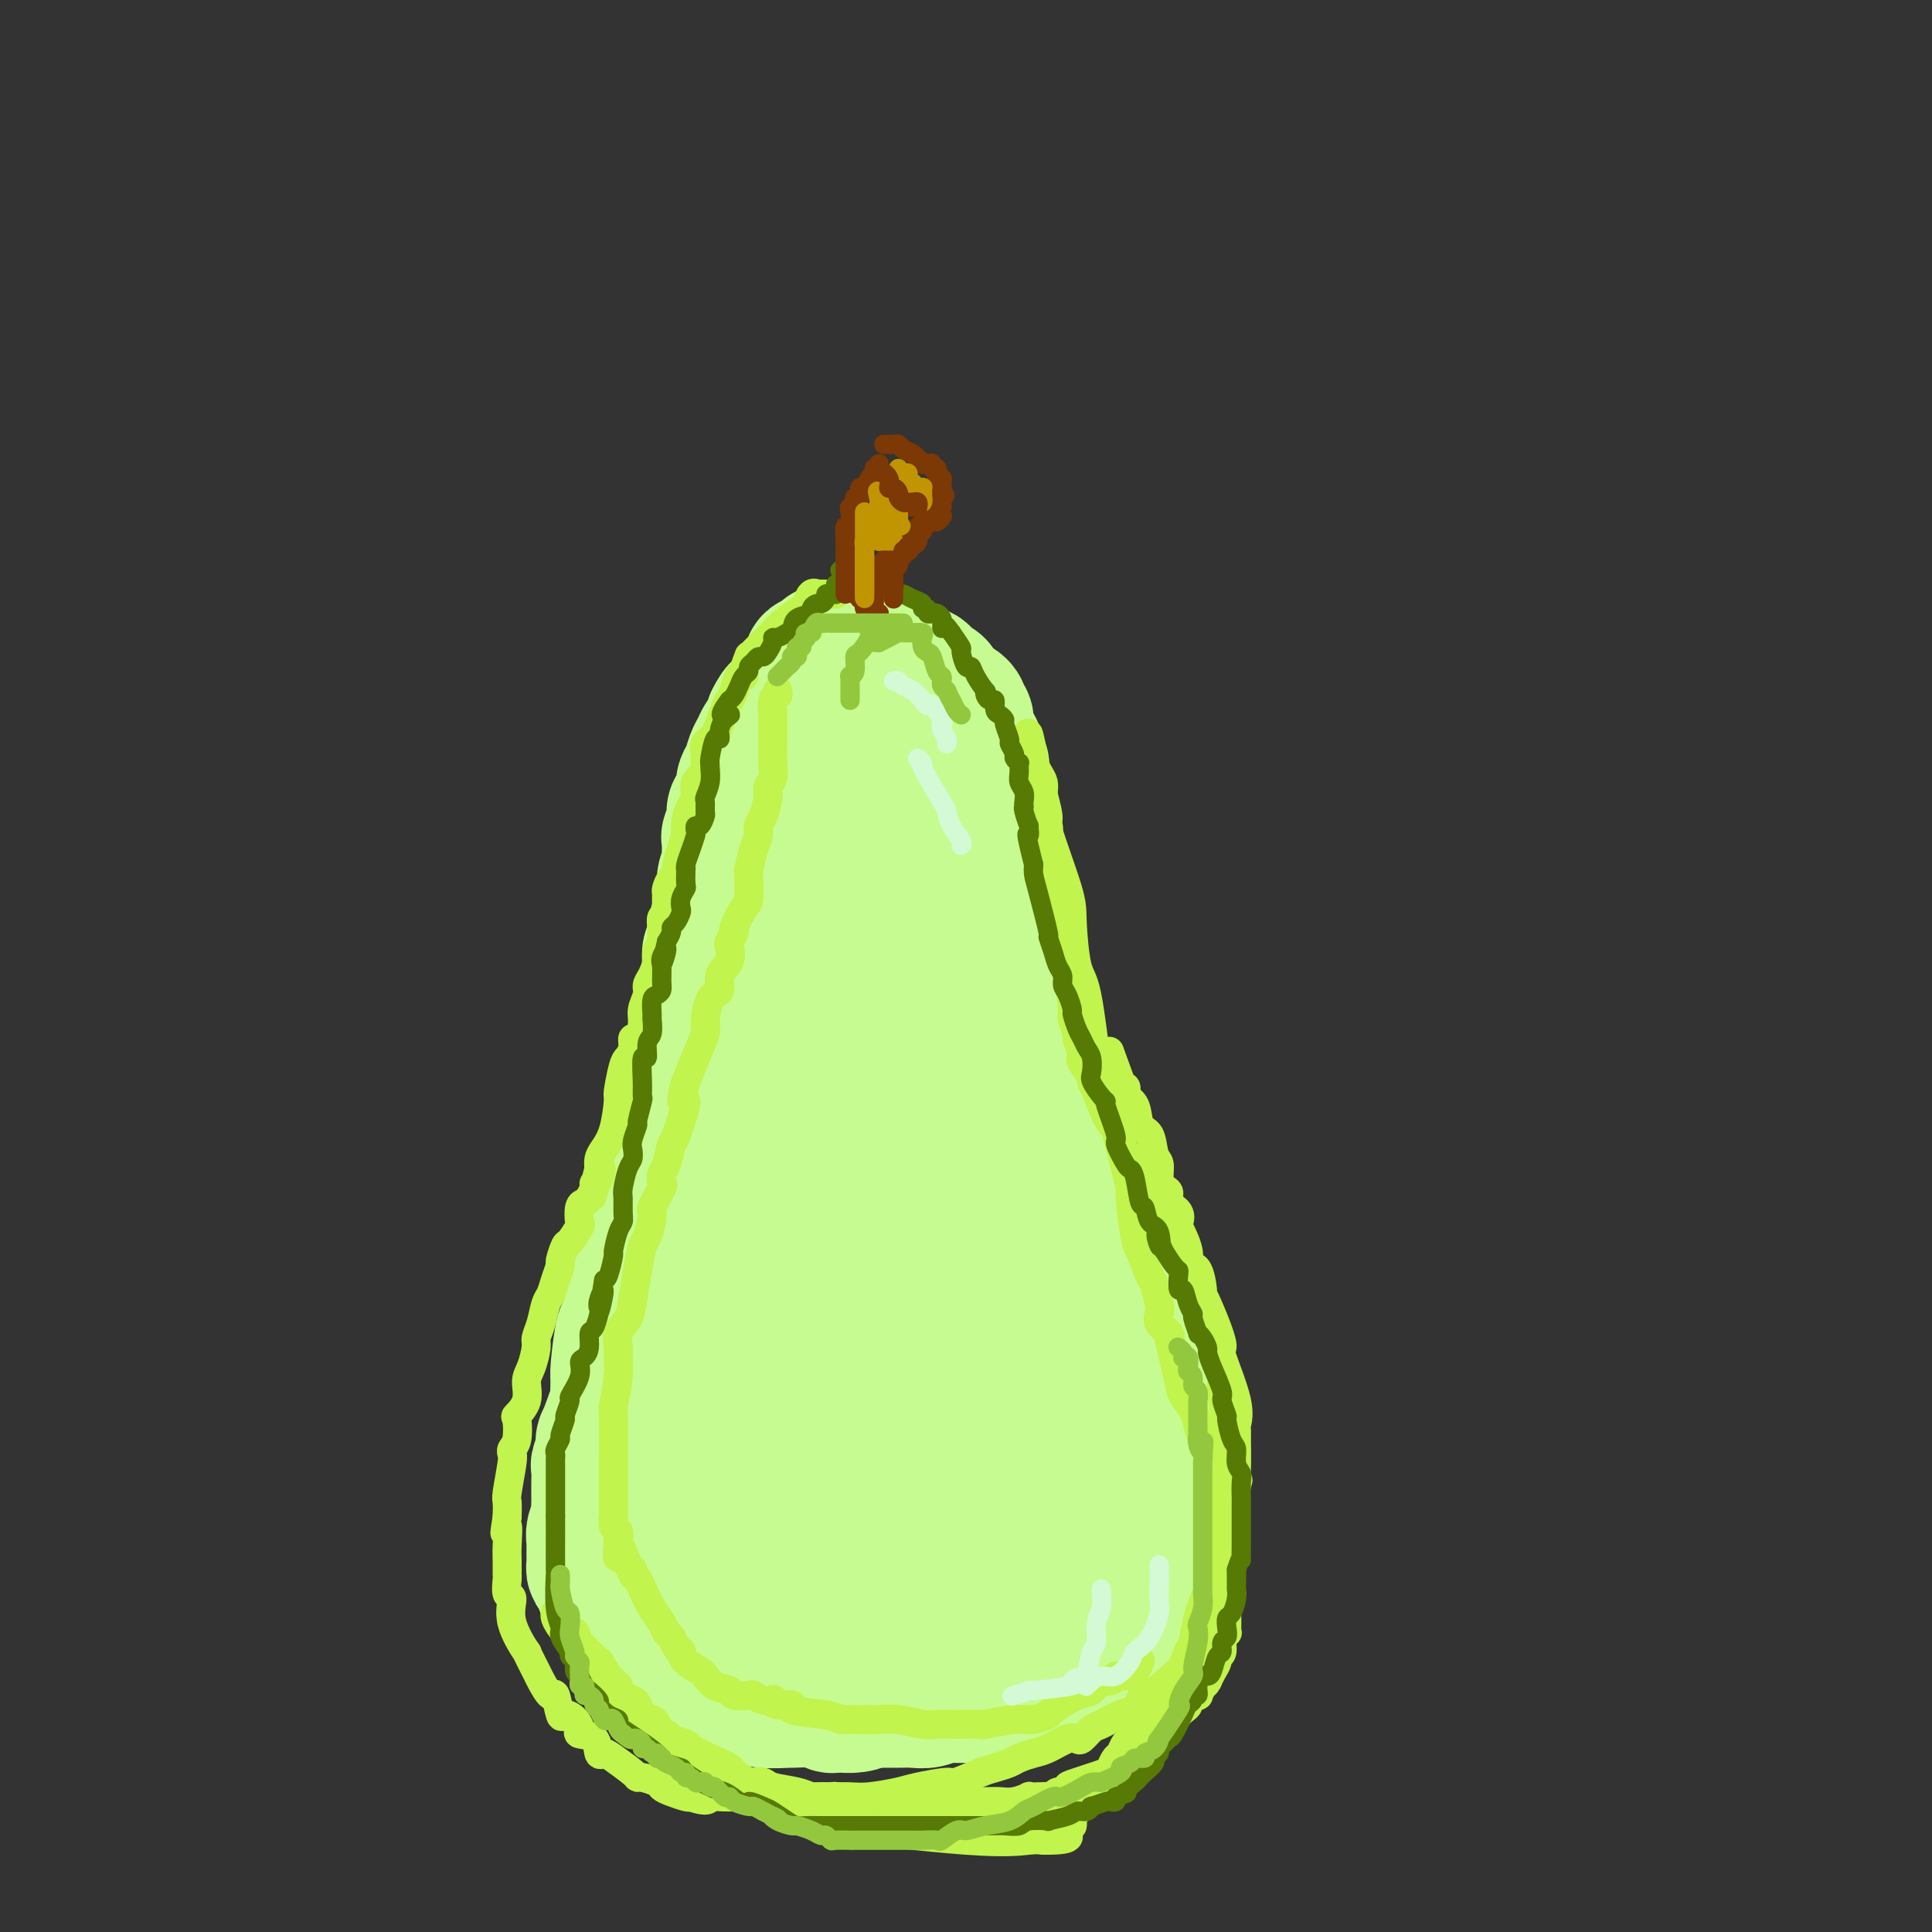 <svg viewBox='0 0 400 400' version='1.1' xmlns='http://www.w3.org/2000/svg' xmlns:xlink='http://www.w3.org/1999/xlink'><rect x="0" y="0" width="400" height="400" fill="#333333" stroke="none"/><g fill='none' stroke='#C6FB91' stroke-width='28' stroke-linecap='round' stroke-linejoin='round'><path d='M147,203c-0.001,-0.479 -0.001,-0.957 0,-1c0.001,-0.043 0.004,0.351 0,0c-0.004,-0.351 -0.015,-1.447 0,-2c0.015,-0.553 0.056,-0.561 0,-1c-0.056,-0.439 -0.208,-1.307 0,-2c0.208,-0.693 0.778,-1.209 1,-2c0.222,-0.791 0.097,-1.857 0,-2c-0.097,-0.143 -0.166,0.637 0,0c0.166,-0.637 0.566,-2.692 1,-4c0.434,-1.308 0.901,-1.871 1,-3c0.099,-1.129 -0.169,-2.825 0,-4c0.169,-1.175 0.776,-1.830 1,-2c0.224,-0.170 0.064,0.146 0,0c-0.064,-0.146 -0.032,-0.753 0,-2c0.032,-1.247 0.064,-3.132 0,-4c-0.064,-0.868 -0.224,-0.718 0,-1c0.224,-0.282 0.831,-0.996 1,-2c0.169,-1.004 -0.099,-2.300 0,-3c0.099,-0.700 0.565,-0.805 1,-1c0.435,-0.195 0.837,-0.479 1,-1c0.163,-0.521 0.085,-1.280 0,-2c-0.085,-0.720 -0.177,-1.401 0,-2c0.177,-0.599 0.625,-1.115 1,-2c0.375,-0.885 0.679,-2.139 1,-3c0.321,-0.861 0.661,-1.330 1,-2c0.339,-0.670 0.679,-1.540 1,-2c0.321,-0.460 0.625,-0.508 1,-1c0.375,-0.492 0.821,-1.426 1,-2c0.179,-0.574 0.089,-0.787 0,-1'/><path d='M160,149c1.584,-3.220 1.543,-1.768 2,-2c0.457,-0.232 1.412,-2.146 2,-3c0.588,-0.854 0.810,-0.648 1,-1c0.190,-0.352 0.348,-1.261 1,-2c0.652,-0.739 1.799,-1.307 2,-2c0.201,-0.693 -0.546,-1.510 0,-2c0.546,-0.490 2.383,-0.653 3,-1c0.617,-0.347 0.015,-0.878 0,-1c-0.015,-0.122 0.559,0.164 1,0c0.441,-0.164 0.749,-0.778 1,-1c0.251,-0.222 0.443,-0.051 1,0c0.557,0.051 1.477,-0.017 2,0c0.523,0.017 0.649,0.121 1,0c0.351,-0.121 0.926,-0.465 2,0c1.074,0.465 2.648,1.740 3,2c0.352,0.260 -0.519,-0.496 1,0c1.519,0.496 5.429,2.245 7,3c1.571,0.755 0.802,0.517 1,1c0.198,0.483 1.363,1.689 2,2c0.637,0.311 0.748,-0.271 1,0c0.252,0.271 0.646,1.396 1,2c0.354,0.604 0.668,0.687 1,1c0.332,0.313 0.682,0.857 1,1c0.318,0.143 0.605,-0.116 1,0c0.395,0.116 0.898,0.605 1,1c0.102,0.395 -0.196,0.694 0,1c0.196,0.306 0.888,0.618 1,1c0.112,0.382 -0.354,0.834 0,2c0.354,1.166 1.530,3.048 2,4c0.470,0.952 0.235,0.976 0,1'/><path d='M202,156c2.023,3.242 1.081,2.846 1,4c-0.081,1.154 0.700,3.857 1,5c0.300,1.143 0.118,0.727 0,1c-0.118,0.273 -0.172,1.236 0,3c0.172,1.764 0.572,4.329 1,6c0.428,1.671 0.885,2.450 1,3c0.115,0.550 -0.113,0.873 0,2c0.113,1.127 0.566,3.057 1,4c0.434,0.943 0.849,0.899 1,2c0.151,1.101 0.040,3.349 0,4c-0.040,0.651 -0.007,-0.294 0,1c0.007,1.294 -0.010,4.828 0,6c0.010,1.172 0.049,-0.018 0,0c-0.049,0.018 -0.186,1.244 0,3c0.186,1.756 0.694,4.043 1,5c0.306,0.957 0.410,0.586 1,2c0.590,1.414 1.665,4.615 2,6c0.335,1.385 -0.069,0.956 0,2c0.069,1.044 0.613,3.561 1,5c0.387,1.439 0.618,1.801 1,3c0.382,1.199 0.914,3.234 1,4c0.086,0.766 -0.275,0.263 0,1c0.275,0.737 1.187,2.713 2,5c0.813,2.287 1.526,4.886 2,6c0.474,1.114 0.708,0.744 1,2c0.292,1.256 0.641,4.140 1,5c0.359,0.860 0.729,-0.303 1,0c0.271,0.303 0.444,2.071 1,4c0.556,1.929 1.496,4.019 2,5c0.504,0.981 0.573,0.852 1,2c0.427,1.148 1.214,3.574 2,6'/><path d='M228,263c3.036,9.187 1.128,3.154 1,2c-0.128,-1.154 1.526,2.570 2,4c0.474,1.430 -0.233,0.565 0,2c0.233,1.435 1.405,5.169 2,7c0.595,1.831 0.612,1.760 1,3c0.388,1.240 1.147,3.791 2,6c0.853,2.209 1.802,4.074 2,5c0.198,0.926 -0.353,0.912 0,2c0.353,1.088 1.610,3.279 2,4c0.390,0.721 -0.088,-0.026 0,1c0.088,1.026 0.742,3.825 1,5c0.258,1.175 0.122,0.726 0,1c-0.122,0.274 -0.229,1.271 0,2c0.229,0.729 0.793,1.190 1,2c0.207,0.810 0.055,1.968 0,3c-0.055,1.032 -0.014,1.937 0,3c0.014,1.063 -0.000,2.282 0,3c0.000,0.718 0.015,0.934 0,2c-0.015,1.066 -0.061,2.981 0,4c0.061,1.019 0.227,1.140 0,2c-0.227,0.860 -0.848,2.458 -1,3c-0.152,0.542 0.166,0.029 0,0c-0.166,-0.029 -0.817,0.425 -1,1c-0.183,0.575 0.103,1.272 0,2c-0.103,0.728 -0.594,1.488 -1,2c-0.406,0.512 -0.728,0.775 -1,1c-0.272,0.225 -0.493,0.411 -1,1c-0.507,0.589 -1.301,1.581 -2,2c-0.699,0.419 -1.304,0.267 -2,1c-0.696,0.733 -1.485,2.352 -2,3c-0.515,0.648 -0.758,0.324 -1,0'/><path d='M230,342c-1.931,1.438 -1.758,0.034 -2,0c-0.242,-0.034 -0.897,1.302 -2,2c-1.103,0.698 -2.652,0.759 -3,1c-0.348,0.241 0.505,0.661 0,1c-0.505,0.339 -2.368,0.598 -4,1c-1.632,0.402 -3.035,0.949 -4,1c-0.965,0.051 -1.494,-0.393 -2,0c-0.506,0.393 -0.988,1.622 -2,2c-1.012,0.378 -2.553,-0.096 -4,0c-1.447,0.096 -2.799,0.762 -4,1c-1.201,0.238 -2.249,0.050 -3,0c-0.751,-0.050 -1.203,0.039 -2,0c-0.797,-0.039 -1.938,-0.207 -3,0c-1.062,0.207 -2.046,0.788 -3,1c-0.954,0.212 -1.878,0.057 -3,0c-1.122,-0.057 -2.443,-0.014 -3,0c-0.557,0.014 -0.352,0.000 -1,0c-0.648,-0.000 -2.150,0.014 -3,0c-0.850,-0.014 -1.048,-0.056 -2,0c-0.952,0.056 -2.659,0.209 -4,0c-1.341,-0.209 -2.318,-0.782 -3,-1c-0.682,-0.218 -1.070,-0.082 -2,0c-0.930,0.082 -2.403,0.110 -3,0c-0.597,-0.110 -0.320,-0.358 -1,-1c-0.680,-0.642 -2.318,-1.678 -3,-2c-0.682,-0.322 -0.407,0.068 -1,0c-0.593,-0.068 -2.054,-0.596 -3,-1c-0.946,-0.404 -1.377,-0.686 -2,-1c-0.623,-0.314 -1.437,-0.662 -2,-1c-0.563,-0.338 -0.875,-0.668 -1,-1c-0.125,-0.332 -0.062,-0.666 0,-1'/><path d='M155,343c-2.372,-1.123 -1.802,0.068 -2,0c-0.198,-0.068 -1.166,-1.395 -2,-2c-0.834,-0.605 -1.535,-0.490 -2,-1c-0.465,-0.510 -0.693,-1.647 -1,-2c-0.307,-0.353 -0.693,0.079 -1,0c-0.307,-0.079 -0.533,-0.668 -1,-1c-0.467,-0.332 -1.173,-0.408 -2,-1c-0.827,-0.592 -1.774,-1.701 -2,-2c-0.226,-0.299 0.268,0.210 0,0c-0.268,-0.210 -1.299,-1.140 -2,-2c-0.701,-0.860 -1.071,-1.650 -1,-2c0.071,-0.350 0.585,-0.260 0,-1c-0.585,-0.740 -2.269,-2.311 -3,-3c-0.731,-0.689 -0.511,-0.495 -1,-2c-0.489,-1.505 -1.689,-4.710 -2,-6c-0.311,-1.290 0.267,-0.665 0,-1c-0.267,-0.335 -1.378,-1.630 -2,-4c-0.622,-2.370 -0.755,-5.815 -1,-7c-0.245,-1.185 -0.601,-0.111 -1,-1c-0.399,-0.889 -0.840,-3.741 -1,-5c-0.160,-1.259 -0.040,-0.924 0,-2c0.040,-1.076 -0.000,-3.562 0,-6c0.000,-2.438 0.040,-4.829 0,-6c-0.040,-1.171 -0.162,-1.124 0,-3c0.162,-1.876 0.607,-5.677 1,-7c0.393,-1.323 0.734,-0.169 1,-1c0.266,-0.831 0.456,-3.647 1,-7c0.544,-3.353 1.441,-7.244 2,-9c0.559,-1.756 0.779,-1.378 1,-1'/><path d='M134,258c1.323,-5.569 1.631,-6.992 2,-8c0.369,-1.008 0.800,-1.602 1,-2c0.200,-0.398 0.171,-0.600 0,-1c-0.171,-0.400 -0.482,-0.997 0,-2c0.482,-1.003 1.756,-2.411 2,-3c0.244,-0.589 -0.543,-0.360 0,-2c0.543,-1.640 2.417,-5.151 3,-7c0.583,-1.849 -0.125,-2.038 0,-3c0.125,-0.962 1.083,-2.699 2,-4c0.917,-1.301 1.791,-2.166 2,-3c0.209,-0.834 -0.249,-1.635 0,-3c0.249,-1.365 1.205,-3.293 2,-4c0.795,-0.707 1.428,-0.195 2,-1c0.572,-0.805 1.083,-2.929 1,-4c-0.083,-1.071 -0.759,-1.089 0,-2c0.759,-0.911 2.952,-2.715 4,-5c1.048,-2.285 0.952,-5.049 1,-6c0.048,-0.951 0.239,-0.087 1,-2c0.761,-1.913 2.091,-6.601 3,-9c0.909,-2.399 1.396,-2.509 2,-4c0.604,-1.491 1.325,-4.364 2,-6c0.675,-1.636 1.305,-2.035 2,-4c0.695,-1.965 1.454,-5.497 2,-7c0.546,-1.503 0.878,-0.978 1,-1c0.122,-0.022 0.033,-0.592 0,-1c-0.033,-0.408 -0.009,-0.656 0,-1c0.009,-0.344 0.002,-0.785 0,-1c-0.002,-0.215 -0.001,-0.204 0,0c0.001,0.204 0.000,0.602 0,1'/><path d='M169,163c5.463,-14.387 1.622,-2.856 0,3c-1.622,5.856 -1.024,6.037 -1,8c0.024,1.963 -0.527,5.708 -1,7c-0.473,1.292 -0.867,0.132 -2,3c-1.133,2.868 -3.003,9.764 -5,17c-1.997,7.236 -4.120,14.810 -5,18c-0.880,3.190 -0.516,1.995 -1,4c-0.484,2.005 -1.816,7.211 -3,10c-1.184,2.789 -2.219,3.160 -3,4c-0.781,0.840 -1.307,2.149 -2,4c-0.693,1.851 -1.551,4.243 -2,5c-0.449,0.757 -0.487,-0.120 -1,1c-0.513,1.120 -1.499,4.238 -2,6c-0.501,1.762 -0.515,2.167 -1,3c-0.485,0.833 -1.439,2.095 -2,3c-0.561,0.905 -0.727,1.455 -1,3c-0.273,1.545 -0.652,4.085 -1,5c-0.348,0.915 -0.666,0.205 -1,1c-0.334,0.795 -0.686,3.095 -1,4c-0.314,0.905 -0.592,0.414 -1,1c-0.408,0.586 -0.945,2.250 -1,3c-0.055,0.750 0.374,0.586 0,1c-0.374,0.414 -1.549,1.405 -2,2c-0.451,0.595 -0.177,0.795 0,1c0.177,0.205 0.258,0.414 0,1c-0.258,0.586 -0.857,1.549 -1,2c-0.143,0.451 0.168,0.389 0,1c-0.168,0.611 -0.814,1.895 -1,3c-0.186,1.105 0.090,2.030 0,3c-0.090,0.970 -0.545,1.985 -1,3'/><path d='M127,293c-3.874,10.147 -1.560,5.515 -1,4c0.560,-1.515 -0.635,0.086 -1,1c-0.365,0.914 0.098,1.142 0,2c-0.098,0.858 -0.758,2.348 -1,3c-0.242,0.652 -0.065,0.468 0,1c0.065,0.532 0.018,1.781 0,3c-0.018,1.219 -0.009,2.409 0,3c0.009,0.591 0.016,0.582 0,1c-0.016,0.418 -0.057,1.263 0,2c0.057,0.737 0.211,1.367 0,2c-0.211,0.633 -0.789,1.269 -1,2c-0.211,0.731 -0.056,1.558 0,2c0.056,0.442 0.014,0.500 0,1c-0.014,0.500 -0.001,1.442 0,2c0.001,0.558 -0.010,0.730 0,1c0.010,0.270 0.040,0.637 0,1c-0.040,0.363 -0.151,0.723 0,1c0.151,0.277 0.563,0.470 1,1c0.437,0.530 0.899,1.397 1,2c0.101,0.603 -0.158,0.943 0,1c0.158,0.057 0.734,-0.169 1,0c0.266,0.169 0.223,0.731 0,1c-0.223,0.269 -0.624,0.243 0,1c0.624,0.757 2.275,2.296 3,3c0.725,0.704 0.526,0.574 1,1c0.474,0.426 1.621,1.409 2,2c0.379,0.591 -0.012,0.791 0,1c0.012,0.209 0.426,0.427 1,1c0.574,0.573 1.308,1.500 2,2c0.692,0.500 1.340,0.571 2,1c0.660,0.429 1.330,1.214 2,2'/><path d='M139,344c3.161,3.633 3.063,2.216 3,2c-0.063,-0.216 -0.090,0.769 0,1c0.090,0.231 0.298,-0.293 1,0c0.702,0.293 1.900,1.403 3,2c1.100,0.597 2.104,0.682 3,1c0.896,0.318 1.685,0.870 3,1c1.315,0.130 3.158,-0.162 4,0c0.842,0.162 0.684,0.779 2,1c1.316,0.221 4.108,0.045 5,0c0.892,-0.045 -0.115,0.041 1,0c1.115,-0.041 4.353,-0.207 6,0c1.647,0.207 1.704,0.788 2,1c0.296,0.212 0.830,0.054 1,0c0.170,-0.054 -0.026,-0.004 0,0c0.026,0.004 0.274,-0.037 1,0c0.726,0.037 1.930,0.154 3,0c1.070,-0.154 2.008,-0.579 3,-1c0.992,-0.421 2.039,-0.839 4,-1c1.961,-0.161 4.835,-0.066 6,0c1.165,0.066 0.621,0.104 2,0c1.379,-0.104 4.681,-0.351 7,-1c2.319,-0.649 3.654,-1.700 4,-2c0.346,-0.300 -0.298,0.151 1,0c1.298,-0.151 4.539,-0.903 6,-1c1.461,-0.097 1.143,0.463 2,0c0.857,-0.463 2.890,-1.949 4,-3c1.110,-1.051 1.299,-1.668 2,-2c0.701,-0.332 1.915,-0.381 3,-1c1.085,-0.619 2.043,-1.810 3,-3'/><path d='M224,338c2.344,-1.209 1.202,0.268 1,0c-0.202,-0.268 0.534,-2.281 1,-3c0.466,-0.719 0.660,-0.143 1,0c0.340,0.143 0.825,-0.148 1,-1c0.175,-0.852 0.039,-2.265 0,-3c-0.039,-0.735 0.020,-0.791 0,-1c-0.020,-0.209 -0.118,-0.570 0,-1c0.118,-0.430 0.452,-0.930 0,-2c-0.452,-1.070 -1.691,-2.711 -2,-4c-0.309,-1.289 0.311,-2.227 0,-3c-0.311,-0.773 -1.552,-1.382 -2,-2c-0.448,-0.618 -0.104,-1.244 -1,-3c-0.896,-1.756 -3.033,-4.641 -4,-6c-0.967,-1.359 -0.765,-1.192 -1,-2c-0.235,-0.808 -0.905,-2.593 -2,-4c-1.095,-1.407 -2.613,-2.437 -3,-3c-0.387,-0.563 0.357,-0.658 0,-1c-0.357,-0.342 -1.816,-0.929 -2,-1c-0.184,-0.071 0.905,0.376 0,0c-0.905,-0.376 -3.805,-1.575 -5,-2c-1.195,-0.425 -0.684,-0.076 -2,0c-1.316,0.076 -4.457,-0.120 -8,0c-3.543,0.120 -7.486,0.557 -9,1c-1.514,0.443 -0.597,0.892 -1,1c-0.403,0.108 -2.125,-0.125 -4,0c-1.875,0.125 -3.903,0.607 -5,1c-1.097,0.393 -1.264,0.696 -2,1c-0.736,0.304 -2.043,0.607 -3,1c-0.957,0.393 -1.565,0.875 -2,1c-0.435,0.125 -0.696,-0.107 -1,0c-0.304,0.107 -0.652,0.554 -1,1'/><path d='M168,303c-3.040,1.122 -1.140,0.926 -1,1c0.140,0.074 -1.480,0.418 -2,1c-0.520,0.582 0.060,1.403 0,2c-0.060,0.597 -0.761,0.970 -1,2c-0.239,1.030 -0.018,2.716 0,3c0.018,0.284 -0.168,-0.835 0,0c0.168,0.835 0.692,3.624 1,5c0.308,1.376 0.402,1.338 1,2c0.598,0.662 1.700,2.022 2,3c0.300,0.978 -0.202,1.572 0,2c0.202,0.428 1.109,0.688 2,1c0.891,0.312 1.765,0.676 2,1c0.235,0.324 -0.169,0.607 1,1c1.169,0.393 3.909,0.896 5,1c1.091,0.104 0.531,-0.189 4,0c3.469,0.189 10.966,0.861 14,1c3.034,0.139 1.605,-0.255 3,-1c1.395,-0.745 5.613,-1.840 8,-3c2.387,-1.160 2.944,-2.386 3,-3c0.056,-0.614 -0.389,-0.616 0,-1c0.389,-0.384 1.613,-1.150 2,-2c0.387,-0.850 -0.063,-1.784 0,-3c0.063,-1.216 0.640,-2.715 1,-4c0.360,-1.285 0.503,-2.354 0,-4c-0.503,-1.646 -1.651,-3.867 -2,-5c-0.349,-1.133 0.102,-1.179 -2,-2c-2.102,-0.821 -6.757,-2.416 -8,-3c-1.243,-0.584 0.924,-0.157 -2,0c-2.924,0.157 -10.941,0.042 -14,0c-3.059,-0.042 -1.160,-0.012 -3,0c-1.840,0.012 -7.420,0.006 -13,0'/><path d='M169,298c-7.266,-0.463 -5.432,-0.121 -5,0c0.432,0.121 -0.539,0.020 -1,0c-0.461,-0.020 -0.411,0.040 -1,0c-0.589,-0.040 -1.815,-0.179 -2,0c-0.185,0.179 0.672,0.678 0,0c-0.672,-0.678 -2.873,-2.531 -4,-4c-1.127,-1.469 -1.181,-2.554 -2,-4c-0.819,-1.446 -2.402,-3.255 -4,-5c-1.598,-1.745 -3.209,-3.428 -4,-5c-0.791,-1.572 -0.762,-3.033 -1,-4c-0.238,-0.967 -0.743,-1.439 -1,-1c-0.257,0.439 -0.267,1.788 0,3c0.267,1.212 0.812,2.286 1,3c0.188,0.714 0.018,1.067 1,4c0.982,2.933 3.114,8.445 5,12c1.886,3.555 3.525,5.151 4,6c0.475,0.849 -0.213,0.950 0,2c0.213,1.050 1.328,3.050 2,4c0.672,0.950 0.903,0.852 1,1c0.097,0.148 0.061,0.543 0,1c-0.061,0.457 -0.146,0.977 0,1c0.146,0.023 0.522,-0.450 0,0c-0.522,0.450 -1.944,1.822 -3,3c-1.056,1.178 -1.746,2.163 -4,3c-2.254,0.837 -6.073,1.525 -8,2c-1.927,0.475 -1.964,0.738 -2,1'/><path d='M141,321c-3.471,1.599 -3.649,1.097 -4,1c-0.351,-0.097 -0.875,0.210 -1,0c-0.125,-0.210 0.150,-0.938 0,-2c-0.150,-1.062 -0.725,-2.456 -1,-3c-0.275,-0.544 -0.251,-0.236 0,-1c0.251,-0.764 0.730,-2.601 1,-4c0.270,-1.399 0.331,-2.361 2,-4c1.669,-1.639 4.946,-3.956 8,-5c3.054,-1.044 5.883,-0.817 9,-1c3.117,-0.183 6.520,-0.777 9,-1c2.480,-0.223 4.037,-0.074 8,1c3.963,1.074 10.333,3.072 15,5c4.667,1.928 7.630,3.787 10,5c2.370,1.213 4.148,1.782 5,2c0.852,0.218 0.778,0.085 1,0c0.222,-0.085 0.740,-0.122 1,0c0.260,0.122 0.262,0.405 1,0c0.738,-0.405 2.212,-1.497 3,-2c0.788,-0.503 0.891,-0.417 1,-1c0.109,-0.583 0.223,-1.834 1,-3c0.777,-1.166 2.215,-2.248 3,-3c0.785,-0.752 0.915,-1.174 1,-3c0.085,-1.826 0.124,-5.056 0,-6c-0.124,-0.944 -0.412,0.398 0,-1c0.412,-1.398 1.524,-5.535 2,-10c0.476,-4.465 0.316,-9.257 0,-11c-0.316,-1.743 -0.786,-0.437 -2,-3c-1.214,-2.563 -3.171,-8.996 -5,-13c-1.829,-4.004 -3.531,-5.578 -5,-8c-1.469,-2.422 -2.705,-5.692 -4,-8c-1.295,-2.308 -2.647,-3.654 -4,-5'/><path d='M196,237c-4.257,-7.035 -4.900,-6.122 -5,-6c-0.100,0.122 0.342,-0.545 0,-2c-0.342,-1.455 -1.467,-3.697 -2,-5c-0.533,-1.303 -0.472,-1.667 -1,-4c-0.528,-2.333 -1.643,-6.634 -2,-8c-0.357,-1.366 0.044,0.203 0,-1c-0.044,-1.203 -0.533,-5.178 -1,-9c-0.467,-3.822 -0.911,-7.489 -1,-9c-0.089,-1.511 0.179,-0.864 0,-3c-0.179,-2.136 -0.804,-7.053 -1,-10c-0.196,-2.947 0.039,-3.923 0,-5c-0.039,-1.077 -0.350,-2.256 0,-3c0.350,-0.744 1.361,-1.054 2,-2c0.639,-0.946 0.907,-2.527 1,-3c0.093,-0.473 0.013,0.163 0,0c-0.013,-0.163 0.042,-1.127 0,-1c-0.042,0.127 -0.181,1.343 0,2c0.181,0.657 0.681,0.754 0,3c-0.681,2.246 -2.545,6.639 -4,10c-1.455,3.361 -2.503,5.688 -4,10c-1.497,4.312 -3.442,10.609 -4,13c-0.558,2.391 0.273,0.874 -2,7c-2.273,6.126 -7.649,19.893 -10,26c-2.351,6.107 -1.675,4.553 -1,3'/><path d='M161,240c-4.502,13.384 -3.258,10.342 -3,11c0.258,0.658 -0.469,5.014 -1,7c-0.531,1.986 -0.866,1.603 -1,3c-0.134,1.397 -0.066,4.575 0,7c0.066,2.425 0.128,4.098 0,5c-0.128,0.902 -0.448,1.034 0,2c0.448,0.966 1.665,2.764 2,4c0.335,1.236 -0.211,1.908 0,3c0.211,1.092 1.178,2.603 2,4c0.822,1.397 1.498,2.678 2,4c0.502,1.322 0.830,2.684 2,4c1.170,1.316 3.181,2.586 4,3c0.819,0.414 0.448,-0.029 1,0c0.552,0.029 2.029,0.529 3,1c0.971,0.471 1.435,0.913 2,1c0.565,0.087 1.230,-0.181 2,0c0.770,0.181 1.644,0.809 3,1c1.356,0.191 3.192,-0.057 4,0c0.808,0.057 0.586,0.420 1,0c0.414,-0.420 1.462,-1.623 2,-2c0.538,-0.377 0.564,0.072 1,0c0.436,-0.072 1.282,-0.664 2,-2c0.718,-1.336 1.307,-3.416 2,-6c0.693,-2.584 1.488,-5.673 2,-7c0.512,-1.327 0.741,-0.892 1,-2c0.259,-1.108 0.548,-3.757 0,-7c-0.548,-3.243 -1.934,-7.079 -3,-9c-1.066,-1.921 -1.811,-1.927 -3,-3c-1.189,-1.073 -2.820,-3.212 -5,-5c-2.180,-1.788 -4.909,-3.225 -6,-4c-1.091,-0.775 -0.546,-0.887 0,-1'/><path d='M177,252c-2.774,-2.478 -2.708,-2.171 -3,-2c-0.292,0.171 -0.943,0.208 -1,0c-0.057,-0.208 0.479,-0.661 0,0c-0.479,0.661 -1.972,2.435 -3,4c-1.028,1.565 -1.590,2.922 -2,4c-0.410,1.078 -0.666,1.876 -1,6c-0.334,4.124 -0.745,11.574 -1,15c-0.255,3.426 -0.353,2.827 1,5c1.353,2.173 4.157,7.116 6,10c1.843,2.884 2.726,3.708 3,4c0.274,0.292 -0.059,0.053 0,0c0.059,-0.053 0.511,0.082 1,0c0.489,-0.082 1.014,-0.380 1,0c-0.014,0.380 -0.568,1.437 0,0c0.568,-1.437 2.257,-5.368 3,-7c0.743,-1.632 0.538,-0.966 1,-3c0.462,-2.034 1.589,-6.768 2,-11c0.411,-4.232 0.106,-7.963 0,-9c-0.106,-1.037 -0.014,0.618 0,0c0.014,-0.618 -0.049,-3.510 0,-5c0.049,-1.490 0.210,-1.578 0,-2c-0.210,-0.422 -0.792,-1.177 -1,-2c-0.208,-0.823 -0.042,-1.715 0,-2c0.042,-0.285 -0.041,0.037 0,-2c0.041,-2.037 0.207,-6.433 0,-9c-0.207,-2.567 -0.786,-3.307 -1,-4c-0.214,-0.693 -0.061,-1.341 0,-2c0.061,-0.659 0.031,-1.330 0,-2'/><path d='M182,238c-0.333,-6.500 -0.167,-3.250 0,0'/></g>
<g fill='none' stroke='#C1F44C' stroke-width='6' stroke-linecap='round' stroke-linejoin='round'><path d='M173,123c-0.372,-0.001 -0.743,-0.002 -1,0c-0.257,0.002 -0.398,0.008 -1,0c-0.602,-0.008 -1.664,-0.029 -2,0c-0.336,0.029 0.055,0.108 0,0c-0.055,-0.108 -0.554,-0.404 -1,0c-0.446,0.404 -0.839,1.507 -1,2c-0.161,0.493 -0.092,0.377 -1,1c-0.908,0.623 -2.794,1.986 -4,3c-1.206,1.014 -1.734,1.681 -2,2c-0.266,0.319 -0.271,0.292 -1,1c-0.729,0.708 -2.180,2.152 -3,3c-0.820,0.848 -1.007,1.100 -1,1c0.007,-0.100 0.209,-0.553 0,0c-0.209,0.553 -0.830,2.113 -1,3c-0.170,0.887 0.110,1.102 0,1c-0.110,-0.102 -0.609,-0.522 -1,0c-0.391,0.522 -0.673,1.984 -1,3c-0.327,1.016 -0.700,1.585 -1,2c-0.300,0.415 -0.526,0.677 -1,2c-0.474,1.323 -1.197,3.706 -2,5c-0.803,1.294 -1.687,1.500 -2,2c-0.313,0.500 -0.055,1.293 0,2c0.055,0.707 -0.093,1.329 0,2c0.093,0.671 0.428,1.390 0,2c-0.428,0.610 -1.617,1.111 -2,2c-0.383,0.889 0.042,2.166 0,3c-0.042,0.834 -0.550,1.225 -1,2c-0.450,0.775 -0.843,1.936 -1,3c-0.157,1.064 -0.079,2.032 0,3'/><path d='M142,173c-0.575,2.813 -0.013,0.345 0,0c0.013,-0.345 -0.522,1.431 -1,3c-0.478,1.569 -0.899,2.930 -1,4c-0.101,1.070 0.116,1.847 0,2c-0.116,0.153 -0.566,-0.320 -1,0c-0.434,0.320 -0.852,1.433 -1,2c-0.148,0.567 -0.025,0.588 0,1c0.025,0.412 -0.046,1.213 0,2c0.046,0.787 0.210,1.558 0,2c-0.210,0.442 -0.792,0.555 -1,1c-0.208,0.445 -0.041,1.220 0,2c0.041,0.780 -0.044,1.563 0,2c0.044,0.437 0.218,0.526 0,1c-0.218,0.474 -0.828,1.333 -1,2c-0.172,0.667 0.094,1.140 0,2c-0.094,0.860 -0.546,2.105 -1,3c-0.454,0.895 -0.909,1.439 -1,2c-0.091,0.561 0.182,1.140 0,2c-0.182,0.860 -0.818,2.002 -1,3c-0.182,0.998 0.092,1.854 0,3c-0.092,1.146 -0.549,2.583 -1,3c-0.451,0.417 -0.895,-0.185 -1,0c-0.105,0.185 0.130,1.159 0,2c-0.130,0.841 -0.625,1.551 -1,2c-0.375,0.449 -0.629,0.638 -1,2c-0.371,1.362 -0.860,3.898 -1,5c-0.140,1.102 0.067,0.770 0,2c-0.067,1.230 -0.410,4.020 -1,6c-0.590,1.980 -1.428,3.148 -2,4c-0.572,0.852 -0.878,1.386 -1,2c-0.122,0.614 -0.061,1.307 0,2'/><path d='M124,242c-2.802,10.854 -0.806,3.489 0,1c0.806,-2.489 0.423,-0.103 0,1c-0.423,1.103 -0.888,0.923 -1,1c-0.112,0.077 0.127,0.410 0,1c-0.127,0.590 -0.621,1.437 -1,2c-0.379,0.563 -0.644,0.841 -1,1c-0.356,0.159 -0.802,0.197 -1,1c-0.198,0.803 -0.148,2.370 0,3c0.148,0.630 0.394,0.324 0,1c-0.394,0.676 -1.429,2.333 -2,3c-0.571,0.667 -0.678,0.343 -1,1c-0.322,0.657 -0.860,2.296 -1,3c-0.140,0.704 0.117,0.474 0,1c-0.117,0.526 -0.610,1.808 -1,3c-0.390,1.192 -0.678,2.295 -1,3c-0.322,0.705 -0.677,1.011 -1,2c-0.323,0.989 -0.613,2.662 -1,4c-0.387,1.338 -0.872,2.343 -1,3c-0.128,0.657 0.102,0.968 0,2c-0.102,1.032 -0.535,2.784 -1,4c-0.465,1.216 -0.961,1.894 -1,3c-0.039,1.106 0.378,2.639 0,4c-0.378,1.361 -1.552,2.550 -2,3c-0.448,0.450 -0.172,0.161 0,1c0.172,0.839 0.238,2.806 0,4c-0.238,1.194 -0.782,1.614 -1,2c-0.218,0.386 -0.111,0.739 0,1c0.111,0.261 0.226,0.431 0,2c-0.226,1.569 -0.792,4.538 -1,6c-0.208,1.462 -0.060,1.418 0,2c0.060,0.582 0.030,1.791 0,3'/><path d='M105,314c-0.928,5.970 -0.248,2.395 0,2c0.248,-0.395 0.065,2.389 0,4c-0.065,1.611 -0.013,2.050 0,3c0.013,0.950 -0.014,2.411 0,3c0.014,0.589 0.068,0.307 0,1c-0.068,0.693 -0.259,2.360 0,3c0.259,0.640 0.966,0.252 1,1c0.034,0.748 -0.606,2.632 0,5c0.606,2.368 2.456,5.221 3,6c0.544,0.779 -0.219,-0.517 0,0c0.219,0.517 1.421,2.847 2,4c0.579,1.153 0.535,1.128 1,2c0.465,0.872 1.437,2.642 2,3c0.563,0.358 0.716,-0.696 1,0c0.284,0.696 0.700,3.143 1,4c0.300,0.857 0.483,0.125 1,0c0.517,-0.125 1.367,0.356 2,1c0.633,0.644 1.048,1.451 1,2c-0.048,0.549 -0.559,0.842 0,1c0.559,0.158 2.188,0.182 3,1c0.812,0.818 0.806,2.430 1,3c0.194,0.570 0.589,0.099 1,0c0.411,-0.099 0.839,0.172 2,1c1.161,0.828 3.056,2.211 4,3c0.944,0.789 0.937,0.985 1,1c0.063,0.015 0.195,-0.150 1,0c0.805,0.150 2.282,0.615 3,1c0.718,0.385 0.677,0.691 1,1c0.323,0.309 1.010,0.622 2,1c0.990,0.378 2.283,0.822 3,1c0.717,0.178 0.859,0.089 1,0'/><path d='M143,372c3.792,1.392 3.772,0.373 4,0c0.228,-0.373 0.705,-0.100 2,0c1.295,0.100 3.409,0.027 5,0c1.591,-0.027 2.659,-0.007 4,0c1.341,0.007 2.954,0.003 5,0c2.046,-0.003 4.526,-0.004 6,0c1.474,0.004 1.941,0.012 3,0c1.059,-0.012 2.708,-0.046 4,0c1.292,0.046 2.226,0.172 4,0c1.774,-0.172 4.387,-0.641 6,-1c1.613,-0.359 2.227,-0.607 4,-1c1.773,-0.393 4.706,-0.931 6,-1c1.294,-0.069 0.951,0.333 2,0c1.049,-0.333 3.492,-1.399 5,-2c1.508,-0.601 2.082,-0.737 3,-1c0.918,-0.263 2.178,-0.652 3,-1c0.822,-0.348 1.204,-0.654 2,-1c0.796,-0.346 2.005,-0.732 3,-1c0.995,-0.268 1.776,-0.419 3,-1c1.224,-0.581 2.893,-1.594 4,-2c1.107,-0.406 1.654,-0.207 2,0c0.346,0.207 0.492,0.420 1,0c0.508,-0.420 1.380,-1.474 2,-2c0.620,-0.526 0.989,-0.523 2,-1c1.011,-0.477 2.665,-1.434 4,-2c1.335,-0.566 2.349,-0.742 3,-1c0.651,-0.258 0.937,-0.597 1,-1c0.063,-0.403 -0.096,-0.871 0,-1c0.096,-0.129 0.449,0.081 2,-1c1.551,-1.081 4.300,-3.452 6,-5c1.700,-1.548 2.350,-2.274 3,-3'/><path d='M247,343c3.797,-2.887 1.790,-1.603 1,-1c-0.790,0.603 -0.361,0.526 0,0c0.361,-0.526 0.656,-1.500 1,-2c0.344,-0.500 0.737,-0.526 1,-1c0.263,-0.474 0.396,-1.397 1,-3c0.604,-1.603 1.678,-3.885 2,-5c0.322,-1.115 -0.110,-1.062 0,-2c0.110,-0.938 0.762,-2.866 1,-4c0.238,-1.134 0.064,-1.472 0,-3c-0.064,-1.528 -0.016,-4.244 0,-6c0.016,-1.756 0.001,-2.553 0,-4c-0.001,-1.447 0.014,-3.545 0,-6c-0.014,-2.455 -0.056,-5.267 0,-7c0.056,-1.733 0.208,-2.387 0,-4c-0.208,-1.613 -0.778,-4.185 -1,-6c-0.222,-1.815 -0.097,-2.873 0,-4c0.097,-1.127 0.167,-2.322 0,-3c-0.167,-0.678 -0.569,-0.839 -1,-2c-0.431,-1.161 -0.890,-3.322 -1,-4c-0.110,-0.678 0.127,0.128 0,0c-0.127,-0.128 -0.620,-1.191 -1,-2c-0.380,-0.809 -0.646,-1.363 -1,-2c-0.354,-0.637 -0.794,-1.355 -1,-2c-0.206,-0.645 -0.178,-1.217 -1,-3c-0.822,-1.783 -2.493,-4.777 -3,-6c-0.507,-1.223 0.151,-0.673 0,-1c-0.151,-0.327 -1.109,-1.530 -2,-3c-0.891,-1.470 -1.713,-3.209 -2,-4c-0.287,-0.791 -0.039,-0.636 -1,-2c-0.961,-1.364 -3.132,-4.247 -4,-6c-0.868,-1.753 -0.434,-2.377 0,-3'/><path d='M235,242c-3.186,-6.500 -2.153,-2.750 -2,-2c0.153,0.750 -0.576,-1.501 -1,-3c-0.424,-1.499 -0.542,-2.245 -1,-3c-0.458,-0.755 -1.254,-1.519 -2,-3c-0.746,-1.481 -1.440,-3.679 -2,-5c-0.560,-1.321 -0.986,-1.766 -1,-2c-0.014,-0.234 0.385,-0.256 0,-1c-0.385,-0.744 -1.552,-2.211 -2,-3c-0.448,-0.789 -0.177,-0.902 0,-1c0.177,-0.098 0.258,-0.182 0,-1c-0.258,-0.818 -0.856,-2.370 -1,-3c-0.144,-0.630 0.165,-0.337 0,-1c-0.165,-0.663 -0.803,-2.282 -1,-3c-0.197,-0.718 0.049,-0.536 0,-2c-0.049,-1.464 -0.391,-4.576 -1,-8c-0.609,-3.424 -1.484,-7.162 -2,-9c-0.516,-1.838 -0.674,-1.778 -1,-3c-0.326,-1.222 -0.820,-3.726 -1,-5c-0.180,-1.274 -0.047,-1.319 0,-2c0.047,-0.681 0.009,-1.997 0,-3c-0.009,-1.003 0.012,-1.694 0,-3c-0.012,-1.306 -0.056,-3.228 0,-4c0.056,-0.772 0.211,-0.395 0,-1c-0.211,-0.605 -0.788,-2.193 -1,-3c-0.212,-0.807 -0.060,-0.835 0,-1c0.060,-0.165 0.026,-0.468 0,-1c-0.026,-0.532 -0.046,-1.295 0,-2c0.046,-0.705 0.157,-1.354 0,-2c-0.157,-0.646 -0.581,-1.289 -1,-2c-0.419,-0.711 -0.834,-1.489 -1,-2c-0.166,-0.511 -0.083,-0.756 0,-1'/><path d='M214,157c-1.772,-9.873 -1.204,-3.055 -1,-1c0.204,2.055 0.042,-0.651 0,-2c-0.042,-1.349 0.036,-1.340 0,-1c-0.036,0.340 -0.185,1.012 0,2c0.185,0.988 0.705,2.291 1,3c0.295,0.709 0.366,0.824 1,3c0.634,2.176 1.832,6.415 2,8c0.168,1.585 -0.696,0.517 0,3c0.696,2.483 2.950,8.516 4,12c1.050,3.484 0.896,4.419 1,7c0.104,2.581 0.467,6.808 1,9c0.533,2.192 1.236,2.348 2,6c0.764,3.652 1.587,10.799 2,14c0.413,3.201 0.415,2.455 1,4c0.585,1.545 1.752,5.380 3,10c1.248,4.620 2.576,10.026 3,12c0.424,1.974 -0.055,0.515 0,2c0.055,1.485 0.645,5.914 1,8c0.355,2.086 0.474,1.829 1,3c0.526,1.171 1.460,3.770 2,5c0.540,1.230 0.688,1.093 1,2c0.312,0.907 0.788,2.859 1,4c0.212,1.141 0.160,1.471 0,2c-0.160,0.529 -0.428,1.258 0,2c0.428,0.742 1.551,1.498 2,2c0.449,0.502 0.225,0.751 0,1'/><path d='M242,277c4.647,19.910 1.765,8.184 1,4c-0.765,-4.184 0.586,-0.825 1,1c0.414,1.825 -0.111,2.116 0,3c0.111,0.884 0.856,2.362 1,3c0.144,0.638 -0.313,0.435 0,1c0.313,0.565 1.397,1.897 2,3c0.603,1.103 0.726,1.975 1,3c0.274,1.025 0.701,2.201 1,3c0.299,0.799 0.471,1.221 1,3c0.529,1.779 1.413,4.914 2,6c0.587,1.086 0.875,0.121 1,1c0.125,0.879 0.086,3.601 0,5c-0.086,1.399 -0.219,1.474 0,3c0.219,1.526 0.791,4.504 1,6c0.209,1.496 0.056,1.511 0,2c-0.056,0.489 -0.015,1.452 0,2c0.015,0.548 0.004,0.682 0,1c-0.004,0.318 -0.001,0.819 0,1c0.001,0.181 0.000,0.041 0,1c-0.000,0.959 -0.000,3.017 0,4c0.000,0.983 0.001,0.890 0,1c-0.001,0.110 -0.004,0.423 0,1c0.004,0.577 0.016,1.419 0,2c-0.016,0.581 -0.061,0.901 0,1c0.061,0.099 0.227,-0.024 0,0c-0.227,0.024 -0.848,0.194 -1,1c-0.152,0.806 0.167,2.246 0,3c-0.167,0.754 -0.818,0.821 -1,1c-0.182,0.179 0.105,0.471 0,1c-0.105,0.529 -0.601,1.294 -1,2c-0.399,0.706 -0.699,1.353 -1,2'/><path d='M250,348c-0.864,1.674 -1.024,0.361 -1,0c0.024,-0.361 0.231,0.232 0,1c-0.231,0.768 -0.902,1.711 -1,2c-0.098,0.289 0.377,-0.077 0,0c-0.377,0.077 -1.606,0.598 -2,1c-0.394,0.402 0.046,0.684 0,1c-0.046,0.316 -0.578,0.664 -1,1c-0.422,0.336 -0.733,0.658 -1,1c-0.267,0.342 -0.491,0.704 -1,1c-0.509,0.296 -1.305,0.525 -2,1c-0.695,0.475 -1.291,1.197 -2,2c-0.709,0.803 -1.531,1.686 -2,2c-0.469,0.314 -0.585,0.059 -2,1c-1.415,0.941 -4.129,3.079 -5,4c-0.871,0.921 0.100,0.624 -1,1c-1.100,0.376 -4.270,1.425 -6,2c-1.730,0.575 -2.021,0.676 -2,1c0.021,0.324 0.354,0.871 0,1c-0.354,0.129 -1.395,-0.161 -2,0c-0.605,0.161 -0.773,0.774 -1,1c-0.227,0.226 -0.515,0.064 -1,0c-0.485,-0.064 -1.169,-0.031 -2,0c-0.831,0.031 -1.808,0.061 -2,0c-0.192,-0.061 0.401,-0.212 0,0c-0.401,0.212 -1.797,0.789 -3,1c-1.203,0.211 -2.214,0.057 -3,0c-0.786,-0.057 -1.346,-0.015 -3,0c-1.654,0.015 -4.402,0.004 -7,0c-2.598,-0.004 -5.046,-0.001 -6,0c-0.954,0.001 -0.416,0.000 -1,0c-0.584,-0.000 -2.292,-0.000 -4,0'/><path d='M186,373c-5.711,0.309 -2.490,0.083 -2,0c0.490,-0.083 -1.752,-0.021 -3,0c-1.248,0.021 -1.500,0.002 -2,0c-0.500,-0.002 -1.246,0.014 -2,0c-0.754,-0.014 -1.514,-0.056 -2,0c-0.486,0.056 -0.696,0.212 -1,0c-0.304,-0.212 -0.701,-0.792 -1,-1c-0.299,-0.208 -0.500,-0.044 -1,0c-0.500,0.044 -1.299,-0.030 -2,0c-0.701,0.030 -1.306,0.165 -2,0c-0.694,-0.165 -1.479,-0.631 -3,-1c-1.521,-0.369 -3.778,-0.642 -5,-1c-1.222,-0.358 -1.410,-0.802 -2,-1c-0.590,-0.198 -1.581,-0.150 -2,0c-0.419,0.150 -0.267,0.401 -1,0c-0.733,-0.401 -2.351,-1.456 -3,-2c-0.649,-0.544 -0.328,-0.579 -1,-1c-0.672,-0.421 -2.337,-1.227 -4,-2c-1.663,-0.773 -3.324,-1.512 -4,-2c-0.676,-0.488 -0.366,-0.726 -1,-1c-0.634,-0.274 -2.210,-0.584 -3,-1c-0.790,-0.416 -0.793,-0.936 -1,-1c-0.207,-0.064 -0.619,0.330 -1,0c-0.381,-0.330 -0.731,-1.384 -1,-2c-0.269,-0.616 -0.457,-0.795 -1,-1c-0.543,-0.205 -1.442,-0.436 -2,-1c-0.558,-0.564 -0.777,-1.460 -1,-2c-0.223,-0.540 -0.452,-0.722 -1,-1c-0.548,-0.278 -1.417,-0.652 -2,-1c-0.583,-0.348 -0.881,-0.671 -1,-1c-0.119,-0.329 -0.060,-0.665 0,-1'/><path d='M128,349c-2.016,-1.957 -1.557,-1.350 -2,-2c-0.443,-0.650 -1.789,-2.558 -2,-3c-0.211,-0.442 0.714,0.582 0,0c-0.714,-0.582 -3.067,-2.769 -4,-4c-0.933,-1.231 -0.447,-1.505 -1,-2c-0.553,-0.495 -2.144,-1.210 -3,-2c-0.856,-0.790 -0.976,-1.654 -1,-2c-0.024,-0.346 0.050,-0.174 0,0c-0.050,0.174 -0.223,0.349 0,1c0.223,0.651 0.844,1.778 2,3c1.156,1.222 2.849,2.540 4,4c1.151,1.460 1.762,3.062 3,5c1.238,1.938 3.103,4.211 4,5c0.897,0.789 0.827,0.092 2,1c1.173,0.908 3.589,3.421 5,5c1.411,1.579 1.815,2.225 3,3c1.185,0.775 3.150,1.679 5,3c1.850,1.321 3.585,3.059 5,4c1.415,0.941 2.511,1.087 3,1c0.489,-0.087 0.372,-0.405 4,1c3.628,1.405 11.003,4.534 13,6c1.997,1.466 -1.382,1.269 4,2c5.382,0.731 19.526,2.389 28,3c8.474,0.611 11.278,0.175 13,0c1.722,-0.175 2.361,-0.087 3,0'/><path d='M216,381c7.668,0.075 4.839,-1.237 4,-2c-0.839,-0.763 0.313,-0.975 1,-1c0.687,-0.025 0.911,0.139 1,0c0.089,-0.139 0.045,-0.579 0,-1c-0.045,-0.421 -0.090,-0.822 0,-1c0.090,-0.178 0.314,-0.131 1,-1c0.686,-0.869 1.833,-2.652 3,-4c1.167,-1.348 2.353,-2.262 3,-3c0.647,-0.738 0.755,-1.302 1,-2c0.245,-0.698 0.626,-1.530 1,-2c0.374,-0.470 0.740,-0.579 1,-1c0.260,-0.421 0.414,-1.156 1,-2c0.586,-0.844 1.605,-1.798 2,-2c0.395,-0.202 0.165,0.348 0,0c-0.165,-0.348 -0.264,-1.594 0,-2c0.264,-0.406 0.893,0.029 1,0c0.107,-0.029 -0.306,-0.520 0,-1c0.306,-0.480 1.331,-0.948 2,-1c0.669,-0.052 0.981,0.311 1,0c0.019,-0.311 -0.255,-1.296 0,-2c0.255,-0.704 1.038,-1.125 2,-2c0.962,-0.875 2.101,-2.203 3,-4c0.899,-1.797 1.558,-4.064 2,-5c0.442,-0.936 0.668,-0.541 1,-2c0.332,-1.459 0.771,-4.771 2,-8c1.229,-3.229 3.247,-6.374 4,-8c0.753,-1.626 0.240,-1.731 0,-2c-0.240,-0.269 -0.209,-0.701 0,-2c0.209,-1.299 0.595,-3.465 1,-4c0.405,-0.535 0.830,0.561 1,0c0.170,-0.561 0.085,-2.781 0,-5'/><path d='M255,311c1.928,-6.382 1.248,-4.338 1,-4c-0.248,0.338 -0.063,-1.030 0,-3c0.063,-1.970 0.006,-4.543 0,-6c-0.006,-1.457 0.041,-1.800 0,-2c-0.041,-0.200 -0.169,-0.257 0,-1c0.169,-0.743 0.636,-2.170 0,-5c-0.636,-2.830 -2.377,-7.061 -3,-9c-0.623,-1.939 -0.130,-1.585 0,-2c0.130,-0.415 -0.103,-1.598 -1,-4c-0.897,-2.402 -2.459,-6.023 -3,-7c-0.541,-0.977 -0.061,0.690 0,0c0.061,-0.690 -0.296,-3.739 -1,-5c-0.704,-1.261 -1.756,-0.736 -2,-1c-0.244,-0.264 0.319,-1.316 0,-3c-0.319,-1.684 -1.521,-3.999 -2,-5c-0.479,-1.001 -0.236,-0.687 0,-1c0.236,-0.313 0.466,-1.251 0,-2c-0.466,-0.749 -1.626,-1.307 -2,-2c-0.374,-0.693 0.040,-1.520 0,-2c-0.040,-0.480 -0.534,-0.612 -1,-1c-0.466,-0.388 -0.902,-1.032 -1,-2c-0.098,-0.968 0.144,-2.258 0,-3c-0.144,-0.742 -0.673,-0.934 -1,-2c-0.327,-1.066 -0.452,-3.006 -1,-4c-0.548,-0.994 -1.519,-1.041 -2,-2c-0.481,-0.959 -0.472,-2.831 -1,-4c-0.528,-1.169 -1.592,-1.637 -2,-2c-0.408,-0.363 -0.161,-0.623 0,-1c0.161,-0.377 0.236,-0.871 0,-1c-0.236,-0.129 -0.782,0.106 -1,0c-0.218,-0.106 -0.109,-0.553 0,-1'/><path d='M232,224c-4.000,-11.000 -2.000,-5.500 0,0'/><path d='M161,143c0.113,0.398 0.227,0.797 0,1c-0.227,0.203 -0.793,0.211 -1,1c-0.207,0.789 -0.054,2.361 0,3c0.054,0.639 0.011,0.346 0,1c-0.011,0.654 0.012,2.256 0,4c-0.012,1.744 -0.058,3.629 0,5c0.058,1.371 0.222,2.226 0,3c-0.222,0.774 -0.829,1.467 -1,2c-0.171,0.533 0.095,0.906 0,2c-0.095,1.094 -0.551,2.907 -1,4c-0.449,1.093 -0.891,1.465 -1,2c-0.109,0.535 0.115,1.233 0,2c-0.115,0.767 -0.568,1.603 -1,3c-0.432,1.397 -0.841,3.356 -1,4c-0.159,0.644 -0.066,-0.025 0,1c0.066,1.025 0.105,3.746 0,5c-0.105,1.254 -0.354,1.041 -1,2c-0.646,0.959 -1.688,3.089 -2,4c-0.312,0.911 0.104,0.603 0,1c-0.104,0.397 -0.730,1.500 -1,2c-0.270,0.500 -0.184,0.396 0,1c0.184,0.604 0.466,1.917 0,3c-0.466,1.083 -1.678,1.936 -2,3c-0.322,1.064 0.248,2.338 0,3c-0.248,0.662 -1.312,0.710 -2,2c-0.688,1.290 -0.999,3.820 -1,5c-0.001,1.180 0.307,1.010 0,2c-0.307,0.990 -1.231,3.140 -2,5c-0.769,1.860 -1.385,3.430 -2,5'/><path d='M142,224c-1.903,6.377 -0.160,3.318 0,4c0.160,0.682 -1.264,5.104 -2,7c-0.736,1.896 -0.784,1.264 -1,2c-0.216,0.736 -0.602,2.838 -1,4c-0.398,1.162 -0.810,1.383 -1,2c-0.190,0.617 -0.159,1.629 0,2c0.159,0.371 0.446,0.099 0,1c-0.446,0.901 -1.625,2.973 -2,4c-0.375,1.027 0.054,1.009 0,2c-0.054,0.991 -0.591,2.993 -1,4c-0.409,1.007 -0.692,1.021 -1,2c-0.308,0.979 -0.643,2.924 -1,5c-0.357,2.076 -0.737,4.285 -1,6c-0.263,1.715 -0.409,2.938 -1,4c-0.591,1.062 -1.626,1.964 -2,3c-0.374,1.036 -0.086,2.206 0,3c0.086,0.794 -0.029,1.213 0,2c0.029,0.787 0.204,1.942 0,4c-0.204,2.058 -0.787,5.020 -1,6c-0.213,0.980 -0.057,-0.023 0,2c0.057,2.023 0.015,7.071 0,9c-0.015,1.929 -0.004,0.739 0,1c0.004,0.261 0.001,1.972 0,3c-0.001,1.028 -0.000,1.374 0,2c0.000,0.626 -0.001,1.534 0,2c0.001,0.466 0.004,0.491 0,1c-0.004,0.509 -0.015,1.501 0,2c0.015,0.499 0.056,0.505 0,1c-0.056,0.495 -0.207,1.479 0,2c0.207,0.521 0.774,0.577 1,1c0.226,0.423 0.113,1.211 0,2'/><path d='M128,319c-0.104,6.649 -0.364,1.770 0,1c0.364,-0.770 1.354,2.568 2,4c0.646,1.432 0.949,0.956 1,1c0.051,0.044 -0.151,0.606 0,1c0.151,0.394 0.656,0.620 1,1c0.344,0.380 0.526,0.913 1,2c0.474,1.087 1.240,2.729 2,4c0.760,1.271 1.514,2.173 2,3c0.486,0.827 0.704,1.579 1,2c0.296,0.421 0.669,0.511 1,1c0.331,0.489 0.621,1.377 1,2c0.379,0.623 0.848,0.980 1,1c0.152,0.020 -0.013,-0.298 0,0c0.013,0.298 0.204,1.211 1,2c0.796,0.789 2.196,1.454 3,2c0.804,0.546 1.011,0.973 1,1c-0.011,0.027 -0.241,-0.346 0,0c0.241,0.346 0.953,1.412 2,2c1.047,0.588 2.430,0.697 3,1c0.570,0.303 0.328,0.799 1,1c0.672,0.201 2.257,0.105 3,0c0.743,-0.105 0.644,-0.220 1,0c0.356,0.220 1.166,0.776 2,1c0.834,0.224 1.693,0.115 2,0c0.307,-0.115 0.063,-0.238 0,0c-0.063,0.238 0.055,0.837 1,1c0.945,0.163 2.716,-0.110 3,0c0.284,0.110 -0.919,0.603 0,1c0.919,0.397 3.959,0.699 7,1'/><path d='M171,355c4.125,1.156 2.936,1.046 3,1c0.064,-0.046 1.381,-0.026 3,0c1.619,0.026 3.540,0.060 5,0c1.460,-0.060 2.457,-0.212 4,0c1.543,0.212 3.630,0.789 5,1c1.370,0.211 2.022,0.058 3,0c0.978,-0.058 2.281,-0.019 3,0c0.719,0.019 0.852,0.020 2,0c1.148,-0.020 3.310,-0.062 4,0c0.690,0.062 -0.093,0.226 1,0c1.093,-0.226 4.060,-0.842 6,-1c1.940,-0.158 2.851,0.142 4,0c1.149,-0.142 2.534,-0.725 3,-1c0.466,-0.275 0.013,-0.241 1,-1c0.987,-0.759 3.416,-2.313 5,-3c1.584,-0.687 2.325,-0.509 3,-1c0.675,-0.491 1.284,-1.650 2,-2c0.716,-0.350 1.541,0.109 2,0c0.459,-0.109 0.554,-0.786 1,-1c0.446,-0.214 1.243,0.035 2,0c0.757,-0.035 1.473,-0.356 2,-1c0.527,-0.644 0.865,-1.613 1,-2c0.135,-0.387 0.068,-0.194 0,0'/></g>
<g fill='none' stroke='#567A03' stroke-width='4' stroke-linecap='round' stroke-linejoin='round'><path d='M173,121c0.006,0.309 0.012,0.618 0,1c-0.012,0.382 -0.041,0.837 0,1c0.041,0.163 0.151,0.034 0,0c-0.151,-0.034 -0.565,0.029 -1,0c-0.435,-0.029 -0.892,-0.148 -1,0c-0.108,0.148 0.131,0.565 0,1c-0.131,0.435 -0.634,0.889 -1,1c-0.366,0.111 -0.595,-0.121 -1,0c-0.405,0.121 -0.986,0.595 -1,1c-0.014,0.405 0.540,0.739 0,1c-0.540,0.261 -2.173,0.448 -3,1c-0.827,0.552 -0.848,1.471 -1,2c-0.152,0.529 -0.436,0.670 -1,1c-0.564,0.330 -1.408,0.849 -2,1c-0.592,0.151 -0.932,-0.065 -1,0c-0.068,0.065 0.137,0.413 0,1c-0.137,0.587 -0.615,1.414 -1,2c-0.385,0.586 -0.677,0.931 -1,1c-0.323,0.069 -0.678,-0.137 -1,0c-0.322,0.137 -0.611,0.617 -1,1c-0.389,0.383 -0.878,0.670 -1,1c-0.122,0.330 0.122,0.705 0,1c-0.122,0.295 -0.610,0.512 -1,1c-0.390,0.488 -0.682,1.247 -1,2c-0.318,0.753 -0.662,1.501 -1,2c-0.338,0.499 -0.669,0.750 -1,1'/><path d='M151,145c-3.359,4.361 -0.756,3.264 0,3c0.756,-0.264 -0.336,0.304 -1,1c-0.664,0.696 -0.900,1.521 -1,2c-0.100,0.479 -0.065,0.611 0,1c0.065,0.389 0.161,1.034 0,1c-0.161,-0.034 -0.578,-0.747 -1,0c-0.422,0.747 -0.849,2.953 -1,4c-0.151,1.047 -0.026,0.934 0,1c0.026,0.066 -0.046,0.312 0,1c0.046,0.688 0.209,1.818 0,3c-0.209,1.182 -0.791,2.416 -1,3c-0.209,0.584 -0.046,0.520 0,1c0.046,0.480 -0.026,1.505 0,2c0.026,0.495 0.151,0.460 0,1c-0.151,0.540 -0.579,1.656 -1,2c-0.421,0.344 -0.834,-0.084 -1,0c-0.166,0.084 -0.083,0.678 0,1c0.083,0.322 0.166,0.371 0,1c-0.166,0.629 -0.581,1.840 -1,3c-0.419,1.160 -0.843,2.271 -1,3c-0.157,0.729 -0.046,1.077 0,1c0.046,-0.077 0.026,-0.578 0,0c-0.026,0.578 -0.059,2.234 0,3c0.059,0.766 0.209,0.643 0,1c-0.209,0.357 -0.778,1.195 -1,2c-0.222,0.805 -0.097,1.577 0,2c0.097,0.423 0.167,0.497 0,1c-0.167,0.503 -0.571,1.434 -1,2c-0.429,0.566 -0.885,0.768 -1,1c-0.115,0.232 0.110,0.495 0,1c-0.110,0.505 -0.555,1.253 -1,2'/><path d='M138,195c-1.950,8.149 -0.326,3.521 0,2c0.326,-1.521 -0.648,0.065 -1,1c-0.352,0.935 -0.084,1.218 0,2c0.084,0.782 -0.016,2.063 0,3c0.016,0.937 0.148,1.530 0,2c-0.148,0.470 -0.574,0.816 -1,1c-0.426,0.184 -0.850,0.208 -1,1c-0.150,0.792 -0.025,2.354 0,3c0.025,0.646 -0.050,0.375 0,1c0.050,0.625 0.224,2.145 0,3c-0.224,0.855 -0.845,1.046 -1,2c-0.155,0.954 0.156,2.672 0,3c-0.156,0.328 -0.778,-0.735 -1,0c-0.222,0.735 -0.044,3.266 0,5c0.044,1.734 -0.044,2.671 0,3c0.044,0.329 0.222,0.052 0,1c-0.222,0.948 -0.843,3.122 -1,4c-0.157,0.878 0.151,0.460 0,1c-0.151,0.540 -0.762,2.039 -1,3c-0.238,0.961 -0.102,1.383 0,2c0.102,0.617 0.171,1.429 0,2c-0.171,0.571 -0.581,0.902 -1,2c-0.419,1.098 -0.847,2.963 -1,4c-0.153,1.037 -0.031,1.246 0,2c0.031,0.754 -0.029,2.055 0,3c0.029,0.945 0.149,1.535 0,2c-0.149,0.465 -0.565,0.804 -1,2c-0.435,1.196 -0.890,3.248 -1,4c-0.110,0.752 0.124,0.202 0,1c-0.124,0.798 -0.607,2.942 -1,4c-0.393,1.058 -0.697,1.029 -1,1'/><path d='M125,265c-1.951,11.479 -0.329,5.178 0,3c0.329,-2.178 -0.634,-0.232 -1,1c-0.366,1.232 -0.136,1.751 0,2c0.136,0.249 0.177,0.228 0,1c-0.177,0.772 -0.574,2.338 -1,3c-0.426,0.662 -0.883,0.419 -1,1c-0.117,0.581 0.104,1.985 0,3c-0.104,1.015 -0.535,1.642 -1,2c-0.465,0.358 -0.966,0.447 -1,1c-0.034,0.553 0.398,1.571 0,3c-0.398,1.429 -1.627,3.269 -2,4c-0.373,0.731 0.111,0.352 0,1c-0.111,0.648 -0.818,2.324 -1,3c-0.182,0.676 0.162,0.352 0,1c-0.162,0.648 -0.828,2.268 -1,3c-0.172,0.732 0.150,0.577 0,1c-0.150,0.423 -0.772,1.426 -1,2c-0.228,0.574 -0.061,0.720 0,1c0.061,0.280 0.016,0.695 0,1c-0.016,0.305 -0.004,0.501 0,1c0.004,0.499 0.001,1.300 0,2c-0.001,0.700 -0.000,1.300 0,2c0.000,0.700 0.000,1.500 0,2c-0.000,0.500 -0.000,0.701 0,1c0.000,0.299 0.000,0.696 0,1c-0.000,0.304 -0.000,0.515 0,1c0.000,0.485 0.000,1.242 0,2'/><path d='M115,314c-0.000,2.614 -0.001,2.149 0,2c0.001,-0.149 0.005,0.019 0,2c-0.005,1.981 -0.017,5.775 0,7c0.017,1.225 0.065,-0.119 0,1c-0.065,1.119 -0.241,4.702 0,7c0.241,2.298 0.901,3.313 1,4c0.099,0.687 -0.362,1.048 0,2c0.362,0.952 1.546,2.496 2,3c0.454,0.504 0.178,-0.032 0,0c-0.178,0.032 -0.259,0.634 0,1c0.259,0.366 0.857,0.497 1,1c0.143,0.503 -0.170,1.376 0,2c0.170,0.624 0.824,0.997 1,1c0.176,0.003 -0.126,-0.365 0,0c0.126,0.365 0.680,1.464 1,2c0.320,0.536 0.405,0.511 1,1c0.595,0.489 1.700,1.493 2,2c0.300,0.507 -0.205,0.516 0,1c0.205,0.484 1.120,1.441 2,2c0.880,0.559 1.724,0.720 2,1c0.276,0.280 -0.016,0.680 0,1c0.016,0.320 0.342,0.558 1,1c0.658,0.442 1.650,1.086 3,2c1.350,0.914 3.058,2.098 4,3c0.942,0.902 1.119,1.522 2,2c0.881,0.478 2.465,0.813 3,1c0.535,0.187 0.020,0.225 1,1c0.980,0.775 3.456,2.285 5,3c1.544,0.715 2.155,0.633 3,1c0.845,0.367 1.922,1.184 3,2'/><path d='M153,373c2.613,1.186 1.644,0.150 2,0c0.356,-0.150 2.035,0.587 3,1c0.965,0.413 1.216,0.503 2,1c0.784,0.497 2.102,1.401 3,2c0.898,0.599 1.378,0.893 2,1c0.622,0.107 1.386,0.029 2,0c0.614,-0.029 1.076,-0.008 2,0c0.924,0.008 2.308,0.002 3,0c0.692,-0.002 0.693,-0.001 1,0c0.307,0.001 0.922,0.000 2,0c1.078,-0.000 2.620,-0.000 4,0c1.380,0.000 2.597,-0.000 4,0c1.403,0.000 2.991,0.000 4,0c1.009,-0.000 1.438,-0.000 3,0c1.562,0.000 4.257,0.001 5,0c0.743,-0.001 -0.467,-0.004 1,0c1.467,0.004 5.610,0.015 8,0c2.390,-0.015 3.025,-0.056 4,0c0.975,0.056 2.289,0.208 3,0c0.711,-0.208 0.820,-0.778 2,-1c1.180,-0.222 3.433,-0.097 4,0c0.567,0.097 -0.551,0.166 0,0c0.551,-0.166 2.772,-0.565 4,-1c1.228,-0.435 1.464,-0.905 2,-1c0.536,-0.095 1.372,0.185 2,0c0.628,-0.185 1.048,-0.833 1,-1c-0.048,-0.167 -0.562,0.149 0,0c0.562,-0.149 2.202,-0.762 3,-1c0.798,-0.238 0.753,-0.103 1,0c0.247,0.103 0.785,0.172 1,0c0.215,-0.172 0.108,-0.586 0,-1'/><path d='M231,372c3.440,-1.047 2.040,-0.666 2,-1c-0.040,-0.334 1.281,-1.385 2,-2c0.719,-0.615 0.838,-0.795 1,-1c0.162,-0.205 0.368,-0.436 1,-1c0.632,-0.564 1.689,-1.460 2,-2c0.311,-0.540 -0.124,-0.723 0,-1c0.124,-0.277 0.806,-0.649 1,-1c0.194,-0.351 -0.099,-0.682 0,-1c0.099,-0.318 0.589,-0.624 1,-1c0.411,-0.376 0.741,-0.821 1,-1c0.259,-0.179 0.447,-0.091 1,-1c0.553,-0.909 1.473,-2.817 2,-4c0.527,-1.183 0.662,-1.643 1,-2c0.338,-0.357 0.878,-0.611 1,-1c0.122,-0.389 -0.175,-0.913 0,-1c0.175,-0.087 0.820,0.263 1,0c0.180,-0.263 -0.107,-1.139 0,-2c0.107,-0.861 0.607,-1.707 1,-2c0.393,-0.293 0.679,-0.033 1,0c0.321,0.033 0.678,-0.161 1,-1c0.322,-0.839 0.608,-2.321 1,-3c0.392,-0.679 0.889,-0.553 1,-1c0.111,-0.447 -0.164,-1.466 0,-2c0.164,-0.534 0.766,-0.583 1,-1c0.234,-0.417 0.101,-1.201 0,-2c-0.101,-0.799 -0.171,-1.613 0,-2c0.171,-0.387 0.582,-0.347 1,-1c0.418,-0.653 0.844,-2.000 1,-3c0.156,-1.000 0.042,-1.654 0,-2c-0.042,-0.346 -0.012,-0.385 0,-1c0.012,-0.615 0.006,-1.808 0,-3'/><path d='M256,325c1.155,-3.700 1.041,-1.948 1,-2c-0.041,-0.052 -0.011,-1.906 0,-3c0.011,-1.094 0.003,-1.429 0,-2c-0.003,-0.571 -0.001,-1.378 0,-2c0.001,-0.622 0.001,-1.059 0,-2c-0.001,-0.941 -0.004,-2.386 0,-3c0.004,-0.614 0.016,-0.395 0,-1c-0.016,-0.605 -0.060,-2.032 0,-3c0.060,-0.968 0.222,-1.475 0,-2c-0.222,-0.525 -0.829,-1.066 -1,-2c-0.171,-0.934 0.094,-2.261 0,-3c-0.094,-0.739 -0.545,-0.891 -1,-2c-0.455,-1.109 -0.913,-3.175 -1,-4c-0.087,-0.825 0.197,-0.410 0,-1c-0.197,-0.590 -0.875,-2.185 -1,-3c-0.125,-0.815 0.304,-0.852 0,-2c-0.304,-1.148 -1.339,-3.408 -2,-5c-0.661,-1.592 -0.946,-2.515 -1,-3c-0.054,-0.485 0.125,-0.533 0,-1c-0.125,-0.467 -0.555,-1.353 -1,-2c-0.445,-0.647 -0.907,-1.053 -1,-1c-0.093,0.053 0.183,0.566 0,0c-0.183,-0.566 -0.823,-2.212 -1,-3c-0.177,-0.788 0.110,-0.719 0,-1c-0.110,-0.281 -0.617,-0.912 -1,-2c-0.383,-1.088 -0.641,-2.633 -1,-3c-0.359,-0.367 -0.820,0.443 -1,0c-0.180,-0.443 -0.079,-2.139 0,-3c0.079,-0.861 0.137,-0.886 0,-1c-0.137,-0.114 -0.468,-0.318 -1,-1c-0.532,-0.682 -1.266,-1.841 -2,-3'/><path d='M241,259c-2.576,-6.406 -1.516,-1.922 -1,-1c0.516,0.922 0.489,-1.717 0,-3c-0.489,-1.283 -1.441,-1.209 -2,-2c-0.559,-0.791 -0.726,-2.446 -1,-3c-0.274,-0.554 -0.656,-0.005 -1,-1c-0.344,-0.995 -0.650,-3.532 -1,-5c-0.350,-1.468 -0.742,-1.865 -1,-2c-0.258,-0.135 -0.380,-0.008 -1,-1c-0.620,-0.992 -1.737,-3.104 -2,-4c-0.263,-0.896 0.328,-0.576 0,-2c-0.328,-1.424 -1.577,-4.593 -2,-6c-0.423,-1.407 -0.022,-1.052 0,-1c0.022,0.052 -0.337,-0.198 -1,-1c-0.663,-0.802 -1.631,-2.154 -2,-3c-0.369,-0.846 -0.140,-1.184 0,-2c0.140,-0.816 0.191,-2.111 0,-3c-0.191,-0.889 -0.625,-1.374 -1,-2c-0.375,-0.626 -0.692,-1.393 -1,-2c-0.308,-0.607 -0.608,-1.055 -1,-2c-0.392,-0.945 -0.875,-2.389 -1,-3c-0.125,-0.611 0.107,-0.390 0,-1c-0.107,-0.610 -0.553,-2.052 -1,-3c-0.447,-0.948 -0.895,-1.401 -1,-2c-0.105,-0.599 0.131,-1.344 0,-2c-0.131,-0.656 -0.630,-1.221 -1,-2c-0.370,-0.779 -0.611,-1.770 -1,-3c-0.389,-1.230 -0.928,-2.700 -1,-3c-0.072,-0.300 0.321,0.569 0,-1c-0.321,-1.569 -1.356,-5.576 -2,-8c-0.644,-2.424 -0.898,-3.264 -1,-4c-0.102,-0.736 -0.051,-1.368 0,-2'/><path d='M214,179c-2.079,-8.187 -1.275,-6.155 -1,-6c0.275,0.155 0.021,-1.565 0,-2c-0.021,-0.435 0.190,0.417 0,0c-0.190,-0.417 -0.782,-2.104 -1,-3c-0.218,-0.896 -0.062,-1.003 0,-1c0.062,0.003 0.031,0.114 0,0c-0.031,-0.114 -0.061,-0.455 0,-1c0.061,-0.545 0.214,-1.294 0,-2c-0.214,-0.706 -0.793,-1.369 -1,-2c-0.207,-0.631 -0.040,-1.228 0,-2c0.040,-0.772 -0.046,-1.717 0,-2c0.046,-0.283 0.224,0.095 0,0c-0.224,-0.095 -0.848,-0.663 -1,-1c-0.152,-0.337 0.170,-0.443 0,-1c-0.170,-0.557 -0.833,-1.564 -1,-2c-0.167,-0.436 0.162,-0.301 0,-1c-0.162,-0.699 -0.813,-2.234 -1,-3c-0.187,-0.766 0.091,-0.765 0,-1c-0.091,-0.235 -0.550,-0.707 -1,-1c-0.450,-0.293 -0.892,-0.409 -1,-1c-0.108,-0.591 0.116,-1.659 0,-2c-0.116,-0.341 -0.574,0.043 -1,0c-0.426,-0.043 -0.821,-0.514 -1,-1c-0.179,-0.486 -0.142,-0.989 0,-1c0.142,-0.011 0.388,0.469 0,0c-0.388,-0.469 -1.409,-1.889 -2,-3c-0.591,-1.111 -0.752,-1.914 -1,-2c-0.248,-0.086 -0.582,0.544 -1,0c-0.418,-0.544 -0.920,-2.262 -1,-3c-0.080,-0.738 0.263,-0.497 0,-1c-0.263,-0.503 -1.131,-1.752 -2,-3'/><path d='M197,131c-2.152,-3.117 -2.031,-1.409 -2,-1c0.031,0.409 -0.029,-0.479 0,-1c0.029,-0.521 0.147,-0.674 0,-1c-0.147,-0.326 -0.560,-0.823 -1,-1c-0.440,-0.177 -0.907,-0.032 -1,0c-0.093,0.032 0.187,-0.047 0,0c-0.187,0.047 -0.840,0.220 -1,0c-0.160,-0.220 0.175,-0.833 0,-1c-0.175,-0.167 -0.860,0.113 -1,0c-0.140,-0.113 0.265,-0.619 0,-1c-0.265,-0.381 -1.198,-0.637 -2,-1c-0.802,-0.363 -1.472,-0.833 -2,-1c-0.528,-0.167 -0.915,-0.031 -1,0c-0.085,0.031 0.131,-0.043 0,0c-0.131,0.043 -0.609,0.204 -1,0c-0.391,-0.204 -0.695,-0.773 -1,-1c-0.305,-0.227 -0.610,-0.113 -1,0c-0.390,0.113 -0.864,0.224 -1,0c-0.136,-0.224 0.065,-0.782 0,-1c-0.065,-0.218 -0.395,-0.097 -1,0c-0.605,0.097 -1.485,0.170 -2,0c-0.515,-0.170 -0.664,-0.582 -1,-1c-0.336,-0.418 -0.860,-0.843 -1,-1c-0.140,-0.157 0.103,-0.045 0,0c-0.103,0.045 -0.551,0.022 -1,0'/><path d='M176,119c-3.489,-1.867 -1.711,-0.533 -1,0c0.711,0.533 0.356,0.267 0,0'/></g>
<g fill='none' stroke='#7C3805' stroke-width='4' stroke-linecap='round' stroke-linejoin='round'><path d='M175,123c0.000,-0.334 0.000,-0.668 0,-1c-0.000,-0.332 -0.000,-0.663 0,-1c0.000,-0.337 0.000,-0.682 0,-1c-0.000,-0.318 -0.000,-0.610 0,-1c0.000,-0.390 0.000,-0.878 0,-1c-0.000,-0.122 -0.000,0.122 0,0c0.000,-0.122 0.000,-0.611 0,-1c-0.000,-0.389 -0.001,-0.676 0,-1c0.001,-0.324 0.004,-0.683 0,-1c-0.004,-0.317 -0.015,-0.593 0,-1c0.015,-0.407 0.055,-0.946 0,-2c-0.055,-1.054 -0.207,-2.625 0,-3c0.207,-0.375 0.772,0.445 1,0c0.228,-0.445 0.118,-2.156 0,-3c-0.118,-0.844 -0.243,-0.823 0,-1c0.243,-0.177 0.853,-0.553 1,-1c0.147,-0.447 -0.168,-0.964 0,-1c0.168,-0.036 0.819,0.408 1,0c0.181,-0.408 -0.109,-1.668 0,-2c0.109,-0.332 0.618,0.265 1,0c0.382,-0.265 0.639,-1.391 1,-2c0.361,-0.609 0.828,-0.703 1,-1c0.172,-0.297 0.049,-0.799 0,-1c-0.049,-0.201 -0.025,-0.100 0,0'/><path d='M181,97c0.455,-0.233 0.909,-0.466 1,0c0.091,0.466 -0.183,1.629 0,2c0.183,0.371 0.823,-0.052 1,0c0.177,0.052 -0.107,0.578 0,1c0.107,0.422 0.606,0.740 1,1c0.394,0.260 0.683,0.462 1,1c0.317,0.538 0.662,1.412 1,2c0.338,0.588 0.669,0.890 1,1c0.331,0.110 0.663,0.030 1,0c0.337,-0.030 0.681,-0.008 1,0c0.319,0.008 0.614,0.002 1,0c0.386,-0.002 0.864,-0.000 1,0c0.136,0.000 -0.069,-0.000 0,0c0.069,0.000 0.411,0.002 1,0c0.589,-0.002 1.426,-0.006 2,0c0.574,0.006 0.886,0.022 1,0c0.114,-0.022 0.031,-0.083 0,0c-0.031,0.083 -0.009,0.309 0,0c0.009,-0.309 0.004,-1.155 0,-2'/><path d='M195,103c1.238,-0.472 0.333,-0.653 0,-1c-0.333,-0.347 -0.093,-0.861 0,-1c0.093,-0.139 0.040,0.099 0,0c-0.040,-0.099 -0.067,-0.533 0,-1c0.067,-0.467 0.229,-0.966 0,-1c-0.229,-0.034 -0.849,0.397 -1,0c-0.151,-0.397 0.165,-1.624 0,-2c-0.165,-0.376 -0.813,0.097 -1,0c-0.187,-0.097 0.088,-0.765 0,-1c-0.088,-0.235 -0.538,-0.038 -1,0c-0.462,0.038 -0.936,-0.085 -1,0c-0.064,0.085 0.281,0.377 0,0c-0.281,-0.377 -1.188,-1.421 -2,-2c-0.812,-0.579 -1.528,-0.691 -2,-1c-0.472,-0.309 -0.701,-0.815 -1,-1c-0.299,-0.185 -0.668,-0.050 -1,0c-0.332,0.050 -0.628,0.013 -1,0c-0.372,-0.013 -0.821,-0.004 -1,0c-0.179,0.004 -0.090,0.002 0,0'/><path d='M195,107c0.089,-0.114 0.178,-0.228 0,0c-0.178,0.228 -0.622,0.797 -1,1c-0.378,0.203 -0.689,0.041 -1,0c-0.311,-0.041 -0.623,0.041 -1,0c-0.377,-0.041 -0.818,-0.203 -1,0c-0.182,0.203 -0.104,0.772 0,1c0.104,0.228 0.234,0.117 0,0c-0.234,-0.117 -0.831,-0.238 -1,0c-0.169,0.238 0.090,0.837 0,1c-0.090,0.163 -0.531,-0.110 -1,0c-0.469,0.110 -0.967,0.603 -1,1c-0.033,0.397 0.398,0.699 0,1c-0.398,0.301 -1.626,0.602 -2,1c-0.374,0.398 0.107,0.894 0,1c-0.107,0.106 -0.803,-0.179 -1,0c-0.197,0.179 0.105,0.821 0,1c-0.105,0.179 -0.616,-0.107 -1,0c-0.384,0.107 -0.642,0.606 -1,1c-0.358,0.394 -0.817,0.684 -1,1c-0.183,0.316 -0.092,0.658 0,1'/><path d='M182,118c-2.007,1.658 -0.524,0.304 0,0c0.524,-0.304 0.088,0.443 0,1c-0.088,0.557 0.173,0.924 0,1c-0.173,0.076 -0.778,-0.138 -1,0c-0.222,0.138 -0.059,0.628 0,1c0.059,0.372 0.016,0.624 0,1c-0.016,0.376 -0.005,0.874 0,1c0.005,0.126 0.004,-0.121 0,0c-0.004,0.121 -0.011,0.610 0,1c0.011,0.390 0.042,0.682 0,1c-0.042,0.318 -0.155,0.662 0,1c0.155,0.338 0.577,0.669 1,1'/><path d='M182,127c-0.161,1.374 -0.564,0.308 -1,0c-0.436,-0.308 -0.906,0.143 -1,0c-0.094,-0.143 0.186,-0.879 0,-1c-0.186,-0.121 -0.838,0.374 -1,0c-0.162,-0.374 0.167,-1.617 0,-2c-0.167,-0.383 -0.829,0.093 -1,0c-0.171,-0.093 0.150,-0.757 0,-1c-0.150,-0.243 -0.771,-0.065 -1,0c-0.229,0.065 -0.065,0.019 0,0c0.065,-0.019 0.033,-0.009 0,0'/></g>
<g fill='none' stroke='#D3FAD4' stroke-width='4' stroke-linecap='round' stroke-linejoin='round'><path d='M190,157c0.537,0.510 1.074,1.021 1,1c-0.074,-0.021 -0.758,-0.573 0,1c0.758,1.573 2.960,5.273 4,7c1.040,1.727 0.920,1.482 1,2c0.080,0.518 0.361,1.799 1,3c0.639,1.201 1.635,2.322 2,3c0.365,0.678 0.098,0.913 0,1c-0.098,0.087 -0.028,0.025 0,0c0.028,-0.025 0.014,-0.012 0,0'/><path d='M185,141c0.356,-0.097 0.711,-0.193 1,0c0.289,0.193 0.510,0.676 1,1c0.490,0.324 1.249,0.490 2,1c0.751,0.510 1.494,1.366 2,2c0.506,0.634 0.776,1.048 1,1c0.224,-0.048 0.404,-0.556 1,0c0.596,0.556 1.610,2.177 2,3c0.390,0.823 0.157,0.848 0,1c-0.157,0.152 -0.238,0.433 0,1c0.238,0.567 0.795,1.422 1,2c0.205,0.578 0.059,0.879 0,1c-0.059,0.121 -0.029,0.060 0,0'/><path d='M240,324c0.001,0.339 0.001,0.679 0,1c-0.001,0.321 -0.005,0.624 0,1c0.005,0.376 0.019,0.825 0,2c-0.019,1.175 -0.069,3.076 0,4c0.069,0.924 0.258,0.872 0,2c-0.258,1.128 -0.964,3.436 -2,5c-1.036,1.564 -2.401,2.385 -3,3c-0.599,0.615 -0.433,1.025 -1,2c-0.567,0.975 -1.869,2.514 -3,3c-1.131,0.486 -2.093,-0.080 -3,0c-0.907,0.080 -1.759,0.805 -2,1c-0.241,0.195 0.127,-0.140 0,0c-0.127,0.140 -0.751,0.754 -1,1c-0.249,0.246 -0.125,0.123 0,0'/><path d='M228,329c0.120,1.464 0.240,2.928 0,4c-0.240,1.072 -0.839,1.752 -1,3c-0.161,1.248 0.117,3.066 0,4c-0.117,0.934 -0.630,0.985 -1,2c-0.370,1.015 -0.599,2.993 -1,4c-0.401,1.007 -0.975,1.045 -1,1c-0.025,-0.045 0.497,-0.171 0,0c-0.497,0.171 -2.015,0.638 -2,1c0.015,0.362 1.562,0.619 0,1c-1.562,0.381 -6.233,0.886 -8,1c-1.767,0.114 -0.630,-0.162 -1,0c-0.370,0.162 -2.249,0.760 -3,1c-0.751,0.240 -0.376,0.120 0,0'/></g>
<g fill='none' stroke='#C09501' stroke-width='4' stroke-linecap='round' stroke-linejoin='round'><path d='M186,99c0.334,0.187 0.668,0.375 1,1c0.332,0.625 0.663,1.689 1,2c0.337,0.311 0.679,-0.130 1,0c0.321,0.130 0.622,0.831 1,1c0.378,0.169 0.833,-0.193 1,0c0.167,0.193 0.046,0.941 0,1c-0.046,0.059 -0.015,-0.572 0,-1c0.015,-0.428 0.015,-0.654 0,-1c-0.015,-0.346 -0.047,-0.814 0,-1c0.047,-0.186 0.171,-0.092 0,0c-0.171,0.092 -0.637,0.182 -1,0c-0.363,-0.182 -0.623,-0.636 -1,-1c-0.377,-0.364 -0.872,-0.637 -1,-1c-0.128,-0.363 0.109,-0.815 0,-1c-0.109,-0.185 -0.565,-0.101 -1,0c-0.435,0.101 -0.848,0.220 -1,0c-0.152,-0.220 -0.043,-0.777 0,-1c0.043,-0.223 0.022,-0.111 0,0'/><path d='M179,106c0.000,0.725 0.000,1.450 0,2c0.000,0.550 0.000,0.925 0,1c0.000,0.075 -0.000,-0.149 0,0c0.000,0.149 0.000,0.670 0,1c0.000,0.330 0.000,0.470 0,1c0.000,0.530 0.000,1.451 0,2c0.000,0.549 0.000,0.725 0,1c0.000,0.275 0.000,0.647 0,1c0.000,0.353 0.000,0.686 0,1c0.000,0.314 0.000,0.609 0,1c0.000,0.391 0.000,0.878 0,1c0.000,0.122 0.000,-0.122 0,0c0.000,0.122 0.000,0.610 0,1c0.000,0.390 0.000,0.682 0,1c0.000,0.318 -0.000,0.663 0,1c0.000,0.337 -0.000,0.668 0,1c0.000,0.332 0.000,0.666 0,1'/><path d='M179,123c-0.000,2.330 -0.000,-0.345 0,-2c0.000,-1.655 0.000,-2.288 0,-3c-0.000,-0.712 -0.001,-1.501 0,-2c0.001,-0.499 0.004,-0.707 0,-1c-0.004,-0.293 -0.016,-0.670 0,-1c0.016,-0.330 0.060,-0.614 0,-1c-0.060,-0.386 -0.222,-0.873 0,-1c0.222,-0.127 0.830,0.106 1,0c0.170,-0.106 -0.099,-0.550 0,-1c0.099,-0.450 0.565,-0.905 1,-1c0.435,-0.095 0.837,0.171 1,0c0.163,-0.171 0.085,-0.778 0,-1c-0.085,-0.222 -0.177,-0.060 0,0c0.177,0.060 0.625,0.016 1,0c0.375,-0.016 0.678,-0.004 1,0c0.322,0.004 0.663,0.001 1,0c0.337,-0.001 0.668,-0.001 1,0'/><path d='M186,109c1.083,-0.415 0.290,0.048 0,0c-0.290,-0.048 -0.077,-0.605 0,-1c0.077,-0.395 0.018,-0.626 0,-1c-0.018,-0.374 0.007,-0.889 0,-1c-0.007,-0.111 -0.044,0.181 0,0c0.044,-0.181 0.171,-0.837 0,-1c-0.171,-0.163 -0.638,0.167 -1,0c-0.362,-0.167 -0.619,-0.832 -1,-1c-0.381,-0.168 -0.886,0.161 -1,0c-0.114,-0.161 0.162,-0.813 0,-1c-0.162,-0.187 -0.760,0.089 -1,0c-0.240,-0.089 -0.120,-0.545 0,-1'/><path d='M182,102c-0.619,-0.903 -0.166,0.339 0,1c0.166,0.661 0.044,0.741 0,1c-0.044,0.259 -0.012,0.695 0,1c0.012,0.305 0.003,0.477 0,1c-0.003,0.523 -0.001,1.397 0,2c0.001,0.603 0.000,0.936 0,1c-0.000,0.064 -0.001,-0.141 0,0c0.001,0.141 0.003,0.626 0,1c-0.003,0.374 -0.012,0.636 0,1c0.012,0.364 0.045,0.830 0,1c-0.045,0.170 -0.170,0.046 0,0c0.170,-0.046 0.633,-0.012 1,0c0.367,0.012 0.637,0.003 1,0c0.363,-0.003 0.818,-0.001 1,0c0.182,0.001 0.091,0.000 0,0'/></g>
<g fill='none' stroke='#7C3805' stroke-width='4' stroke-linecap='round' stroke-linejoin='round'><path d='M182,96c-0.232,0.259 -0.465,0.517 0,1c0.465,0.483 1.626,1.190 2,2c0.374,0.810 -0.040,1.723 0,2c0.040,0.277 0.536,-0.084 1,0c0.464,0.084 0.898,0.611 1,1c0.102,0.389 -0.126,0.639 0,1c0.126,0.361 0.608,0.832 1,1c0.392,0.168 0.693,0.031 1,0c0.307,-0.031 0.618,0.043 1,0c0.382,-0.043 0.834,-0.204 1,0c0.166,0.204 0.048,0.773 0,1c-0.048,0.227 -0.024,0.114 0,0'/><path d='M191,109c0.119,0.331 0.238,0.662 0,1c-0.238,0.338 -0.835,0.683 -1,1c-0.165,0.317 0.100,0.607 0,1c-0.100,0.393 -0.567,0.889 -1,1c-0.433,0.111 -0.833,-0.163 -1,0c-0.167,0.163 -0.101,0.765 0,1c0.101,0.235 0.238,0.104 0,0c-0.238,-0.104 -0.852,-0.182 -1,0c-0.148,0.182 0.171,0.622 0,1c-0.171,0.378 -0.830,0.693 -1,1c-0.170,0.307 0.151,0.607 0,1c-0.151,0.393 -0.772,0.878 -1,1c-0.228,0.122 -0.061,-0.121 0,0c0.061,0.121 0.018,0.606 0,1c-0.018,0.394 -0.009,0.697 0,1'/><path d='M185,120c-0.928,1.885 -0.249,1.097 0,1c0.249,-0.097 0.067,0.496 0,1c-0.067,0.504 -0.018,0.919 0,1c0.018,0.081 0.005,-0.170 0,0c-0.005,0.170 -0.001,0.763 0,1c0.001,0.237 0.001,0.119 0,0'/></g>
<g fill='none' stroke='#93C83E' stroke-width='4' stroke-linecap='round' stroke-linejoin='round'><path d='M116,326c0.022,0.851 0.045,1.702 0,2c-0.045,0.298 -0.157,0.042 0,1c0.157,0.958 0.582,3.129 1,4c0.418,0.871 0.829,0.443 1,1c0.171,0.557 0.102,2.100 0,3c-0.102,0.900 -0.238,1.157 0,2c0.238,0.843 0.848,2.271 1,3c0.152,0.729 -0.155,0.758 0,1c0.155,0.242 0.773,0.696 1,1c0.227,0.304 0.065,0.459 0,1c-0.065,0.541 -0.031,1.468 0,2c0.031,0.532 0.060,0.668 0,1c-0.060,0.332 -0.210,0.859 0,1c0.210,0.141 0.778,-0.103 1,0c0.222,0.103 0.097,0.552 0,1c-0.097,0.448 -0.166,0.895 0,1c0.166,0.105 0.565,-0.132 1,0c0.435,0.132 0.904,0.631 1,1c0.096,0.369 -0.182,0.607 0,1c0.182,0.393 0.822,0.941 1,1c0.178,0.059 -0.107,-0.370 0,0c0.107,0.370 0.606,1.538 1,2c0.394,0.462 0.683,0.217 1,0c0.317,-0.217 0.662,-0.404 1,0c0.338,0.404 0.668,1.401 1,2c0.332,0.599 0.666,0.799 1,1'/><path d='M129,359c1.647,1.476 1.765,1.165 2,1c0.235,-0.165 0.587,-0.184 1,0c0.413,0.184 0.885,0.570 1,1c0.115,0.430 -0.128,0.904 0,1c0.128,0.096 0.627,-0.184 1,0c0.373,0.184 0.621,0.833 1,1c0.379,0.167 0.888,-0.148 1,0c0.112,0.148 -0.173,0.760 0,1c0.173,0.240 0.806,0.107 1,0c0.194,-0.107 -0.049,-0.187 0,0c0.049,0.187 0.391,0.643 1,1c0.609,0.357 1.487,0.617 2,1c0.513,0.383 0.662,0.891 1,1c0.338,0.109 0.864,-0.181 1,0c0.136,0.181 -0.118,0.832 0,1c0.118,0.168 0.609,-0.147 1,0c0.391,0.147 0.681,0.755 1,1c0.319,0.245 0.666,0.126 1,0c0.334,-0.126 0.653,-0.259 1,0c0.347,0.259 0.721,0.909 1,1c0.279,0.091 0.464,-0.378 1,0c0.536,0.378 1.424,1.603 2,2c0.576,0.397 0.839,-0.035 1,0c0.161,0.035 0.218,0.535 1,1c0.782,0.465 2.287,0.894 3,1c0.713,0.106 0.632,-0.113 1,0c0.368,0.113 1.184,0.556 2,1'/><path d='M158,375c4.926,2.658 2.741,1.303 2,1c-0.741,-0.303 -0.038,0.445 1,1c1.038,0.555 2.410,0.918 3,1c0.590,0.082 0.396,-0.118 1,0c0.604,0.118 2.005,0.553 3,1c0.995,0.447 1.584,0.904 2,1c0.416,0.096 0.657,-0.171 1,0c0.343,0.171 0.786,0.778 1,1c0.214,0.222 0.198,0.060 1,0c0.802,-0.060 2.421,-0.016 3,0c0.579,0.016 0.117,0.004 1,0c0.883,-0.004 3.109,-0.001 4,0c0.891,0.001 0.446,0.000 1,0c0.554,-0.000 2.107,-0.001 3,0c0.893,0.001 1.126,0.002 2,0c0.874,-0.002 2.388,-0.008 3,0c0.612,0.008 0.323,0.031 1,0c0.677,-0.031 2.322,-0.117 3,0c0.678,0.117 0.390,0.436 1,0c0.610,-0.436 2.117,-1.626 3,-2c0.883,-0.374 1.140,0.070 2,0c0.860,-0.070 2.321,-0.654 4,-1c1.679,-0.346 3.574,-0.455 5,-1c1.426,-0.545 2.381,-1.526 3,-2c0.619,-0.474 0.900,-0.442 2,-1c1.100,-0.558 3.019,-1.705 4,-2c0.981,-0.295 1.026,0.261 2,0c0.974,-0.261 2.878,-1.340 4,-2c1.122,-0.660 1.464,-0.903 2,-1c0.536,-0.097 1.268,-0.049 2,0'/><path d='M228,369c6.051,-2.493 4.180,-2.724 4,-3c-0.180,-0.276 1.331,-0.597 2,-1c0.669,-0.403 0.496,-0.888 1,-1c0.504,-0.112 1.686,0.148 2,0c0.314,-0.148 -0.240,-0.703 0,-1c0.240,-0.297 1.276,-0.336 2,-1c0.724,-0.664 1.138,-1.952 1,-2c-0.138,-0.048 -0.828,1.143 0,0c0.828,-1.143 3.173,-4.621 4,-6c0.827,-1.379 0.134,-0.658 0,-1c-0.134,-0.342 0.290,-1.745 1,-3c0.710,-1.255 1.706,-2.362 2,-3c0.294,-0.638 -0.114,-0.806 0,-2c0.114,-1.194 0.748,-3.413 1,-5c0.252,-1.587 0.120,-2.543 0,-3c-0.120,-0.457 -0.228,-0.414 0,-1c0.228,-0.586 0.793,-1.802 1,-3c0.207,-1.198 0.055,-2.380 0,-3c-0.055,-0.620 -0.015,-0.680 0,-1c0.015,-0.320 0.004,-0.902 0,-2c-0.004,-1.098 -0.001,-2.712 0,-4c0.001,-1.288 0.000,-2.250 0,-3c-0.000,-0.750 -0.000,-1.289 0,-2c0.000,-0.711 0.000,-1.595 0,-2c-0.000,-0.405 -0.000,-0.333 0,-1c0.000,-0.667 0.000,-2.075 0,-3c-0.000,-0.925 -0.000,-1.367 0,-2c0.000,-0.633 0.000,-1.458 0,-2c-0.000,-0.542 -0.000,-0.800 0,-1c0.000,-0.200 0.000,-0.343 0,-1c-0.000,-0.657 -0.000,-1.829 0,-3'/><path d='M249,303c0.370,-7.457 0.295,-4.099 0,-3c-0.295,1.099 -0.811,-0.062 -1,-1c-0.189,-0.938 -0.051,-1.653 0,-2c0.051,-0.347 0.013,-0.326 0,-1c-0.013,-0.674 -0.002,-2.044 0,-3c0.002,-0.956 -0.003,-1.498 0,-2c0.003,-0.502 0.016,-0.964 0,-1c-0.016,-0.036 -0.061,0.355 0,0c0.061,-0.355 0.226,-1.456 0,-2c-0.226,-0.544 -0.844,-0.532 -1,-1c-0.156,-0.468 0.151,-1.418 0,-2c-0.151,-0.582 -0.759,-0.796 -1,-1c-0.241,-0.204 -0.116,-0.397 0,-1c0.116,-0.603 0.224,-1.615 0,-2c-0.224,-0.385 -0.778,-0.142 -1,0c-0.222,0.142 -0.111,0.182 0,0c0.111,-0.182 0.222,-0.588 0,-1c-0.222,-0.412 -0.778,-0.832 -1,-1c-0.222,-0.168 -0.111,-0.084 0,0'/><path d='M187,129c-0.363,0.000 -0.726,0.000 -1,0c-0.274,-0.000 -0.458,-0.000 -1,0c-0.542,0.000 -1.443,0.000 -2,0c-0.557,-0.000 -0.769,-0.000 -1,0c-0.231,0.000 -0.482,0.000 -1,0c-0.518,-0.000 -1.305,-0.000 -2,0c-0.695,0.000 -1.300,0.000 -2,0c-0.700,-0.000 -1.497,-0.000 -2,0c-0.503,0.000 -0.712,0.000 -1,0c-0.288,-0.000 -0.654,-0.002 -1,0c-0.346,0.002 -0.670,0.006 -1,0c-0.330,-0.006 -0.666,-0.022 -1,0c-0.334,0.022 -0.667,0.083 -1,0c-0.333,-0.083 -0.667,-0.309 -1,0c-0.333,0.309 -0.667,1.155 -1,2'/><path d='M168,131c-2.874,0.323 -0.559,0.129 0,0c0.559,-0.129 -0.639,-0.193 -1,0c-0.361,0.193 0.113,0.643 0,1c-0.113,0.357 -0.814,0.621 -1,1c-0.186,0.379 0.143,0.872 0,1c-0.143,0.128 -0.756,-0.110 -1,0c-0.244,0.110 -0.117,0.568 0,1c0.117,0.432 0.224,0.837 0,1c-0.224,0.163 -0.781,0.085 -1,0c-0.219,-0.085 -0.101,-0.177 0,0c0.101,0.177 0.185,0.622 0,1c-0.185,0.378 -0.638,0.690 -1,1c-0.362,0.310 -0.633,0.619 -1,1c-0.367,0.381 -0.830,0.833 -1,1c-0.170,0.167 -0.049,0.048 0,0c0.049,-0.048 0.024,-0.024 0,0'/><path d='M181,133c0.469,-0.022 0.937,-0.044 1,0c0.063,0.044 -0.281,0.155 0,0c0.281,-0.155 1.187,-0.577 2,-1c0.813,-0.423 1.532,-0.846 2,-1c0.468,-0.154 0.686,-0.039 1,0c0.314,0.039 0.724,0.003 1,0c0.276,-0.003 0.417,0.027 1,0c0.583,-0.027 1.609,-0.111 2,0c0.391,0.111 0.146,0.419 0,1c-0.146,0.581 -0.193,1.437 0,2c0.193,0.563 0.626,0.833 1,1c0.374,0.167 0.688,0.230 1,1c0.312,0.770 0.622,2.248 1,3c0.378,0.752 0.823,0.779 1,1c0.177,0.221 0.086,0.636 0,1c-0.086,0.364 -0.167,0.675 0,1c0.167,0.325 0.584,0.662 1,1'/><path d='M196,143c0.955,2.204 0.844,1.715 1,2c0.156,0.285 0.581,1.346 1,2c0.419,0.654 0.834,0.901 1,1c0.166,0.099 0.083,0.049 0,0'/><path d='M181,131c-0.475,-0.024 -0.949,-0.049 -1,0c-0.051,0.049 0.322,0.171 0,1c-0.322,0.829 -1.340,2.365 -2,3c-0.660,0.635 -0.961,0.369 -1,1c-0.039,0.631 0.186,2.158 0,3c-0.186,0.842 -0.782,0.999 -1,1c-0.218,0.001 -0.058,-0.155 0,0c0.058,0.155 0.016,0.620 0,1c-0.016,0.380 -0.004,0.677 0,1c0.004,0.323 0.001,0.674 0,1c-0.001,0.326 -0.000,0.626 0,1c0.000,0.374 0.000,0.821 0,1c-0.000,0.179 -0.000,0.089 0,0'/></g>
</svg>